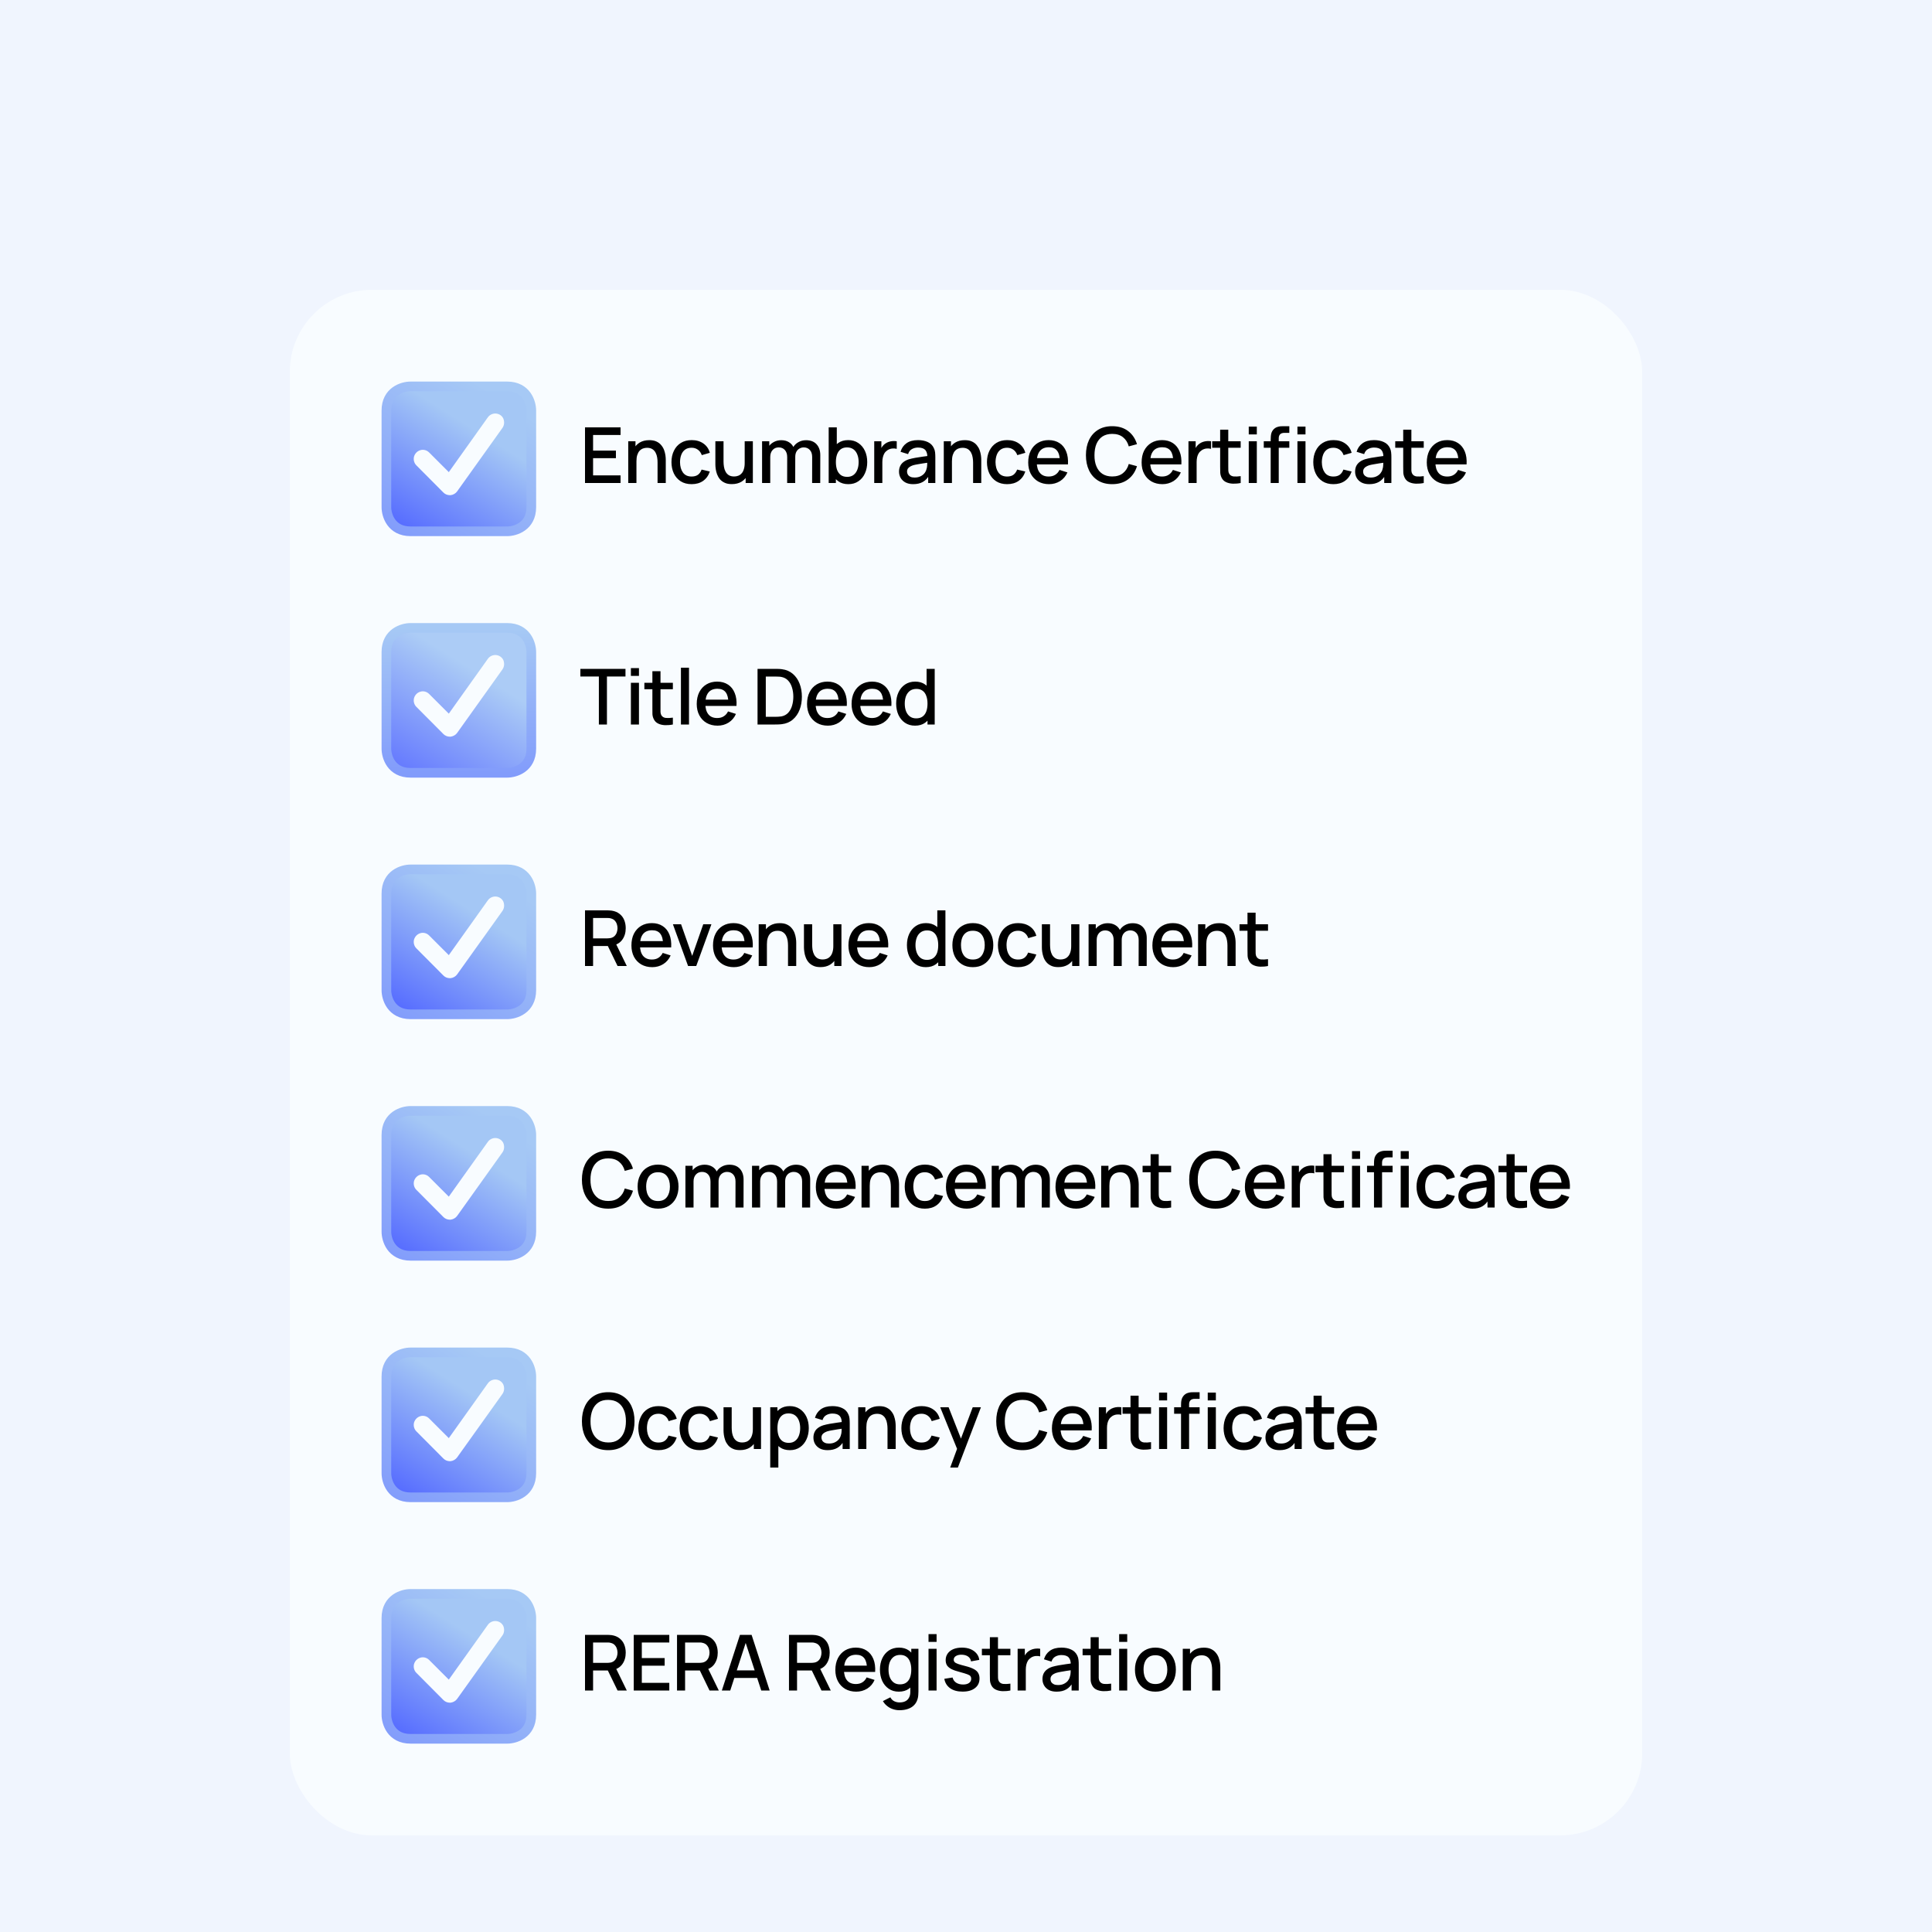 <svg width="40" height="40" viewBox="0 0 40 40" fill="none" xmlns="http://www.w3.org/2000/svg">
<g clip-path="url(#clip0_2922_2184)">
<rect width="40" height="40" fill="#F0F5FE"/>
<g filter="url(#filter0_d_2922_2184)">
<rect x="6" y="4" width="28" height="32" rx="1.7" fill="#F8FCFF"/>
<path d="M10.438 6H8.562C8.414 6 8.268 6.06 8.164 6.164C8.06 6.268 8 6.414 8 6.562V8.438C8 8.586 8.06 8.732 8.164 8.836C8.268 8.94 8.414 9 8.562 9H10.438C10.586 9 10.732 8.94 10.836 8.836C10.94 8.732 11 8.586 11 8.438V6.562C11 6.414 10.94 6.268 10.836 6.164C10.732 6.06 10.586 6 10.438 6ZM10.403 6.859L9.465 8.173C9.434 8.217 9.383 8.245 9.329 8.252C9.323 8.252 9.32 8.252 9.314 8.252C9.263 8.252 9.216 8.233 9.181 8.198L8.619 7.633C8.572 7.585 8.556 7.516 8.572 7.453C8.591 7.389 8.638 7.339 8.704 7.32C8.767 7.301 8.837 7.32 8.884 7.367L9.292 7.775L10.1 6.641C10.138 6.587 10.204 6.556 10.271 6.562C10.337 6.568 10.397 6.609 10.422 6.669C10.447 6.733 10.441 6.805 10.403 6.859Z" fill="url(#paint0_linear_2922_2184)"/>
<path d="M12.112 8V6.848H12.848V7.006H12.279V7.329H12.752V7.486H12.279V7.842H12.848V8H12.112ZM13.614 8V7.575C13.614 7.542 13.612 7.507 13.606 7.472C13.6 7.436 13.59 7.403 13.574 7.373C13.558 7.342 13.536 7.318 13.507 7.299C13.479 7.281 13.442 7.271 13.396 7.271C13.366 7.271 13.338 7.276 13.311 7.286C13.285 7.296 13.261 7.312 13.241 7.334C13.221 7.355 13.206 7.384 13.194 7.42C13.182 7.456 13.177 7.499 13.177 7.55L13.073 7.511C13.073 7.433 13.088 7.364 13.117 7.304C13.146 7.244 13.188 7.197 13.243 7.163C13.298 7.13 13.365 7.113 13.443 7.113C13.502 7.113 13.552 7.122 13.593 7.142C13.633 7.161 13.666 7.186 13.691 7.218C13.717 7.249 13.736 7.282 13.75 7.319C13.763 7.356 13.772 7.392 13.777 7.427C13.782 7.462 13.784 7.493 13.784 7.52V8H13.614ZM13.007 8V7.136H13.157V7.386H13.177V8H13.007ZM14.319 8.024C14.231 8.024 14.155 8.004 14.094 7.965C14.032 7.925 13.984 7.871 13.951 7.802C13.919 7.734 13.902 7.655 13.902 7.568C13.902 7.479 13.919 7.4 13.953 7.332C13.986 7.263 14.034 7.209 14.097 7.17C14.159 7.131 14.234 7.112 14.322 7.112C14.416 7.112 14.496 7.135 14.563 7.182C14.63 7.229 14.675 7.294 14.696 7.375L14.53 7.423C14.513 7.375 14.486 7.337 14.448 7.31C14.411 7.283 14.368 7.27 14.319 7.27C14.264 7.27 14.219 7.283 14.184 7.309C14.149 7.334 14.123 7.37 14.106 7.414C14.088 7.459 14.08 7.51 14.079 7.568C14.08 7.657 14.1 7.729 14.14 7.784C14.181 7.839 14.24 7.866 14.319 7.866C14.373 7.866 14.416 7.854 14.45 7.83C14.483 7.805 14.509 7.769 14.526 7.722L14.696 7.762C14.668 7.847 14.621 7.911 14.556 7.957C14.491 8.002 14.412 8.024 14.319 8.024ZM15.152 8.023C15.093 8.023 15.043 8.014 15.002 7.994C14.962 7.975 14.928 7.95 14.903 7.919C14.878 7.888 14.859 7.854 14.845 7.817C14.832 7.78 14.823 7.744 14.818 7.709C14.813 7.674 14.811 7.643 14.811 7.616V7.136H14.98V7.561C14.98 7.594 14.983 7.629 14.989 7.665C14.994 7.7 15.005 7.733 15.021 7.763C15.037 7.794 15.059 7.818 15.087 7.837C15.116 7.855 15.153 7.865 15.199 7.865C15.229 7.865 15.257 7.86 15.284 7.85C15.31 7.84 15.334 7.824 15.353 7.802C15.374 7.781 15.389 7.752 15.4 7.716C15.412 7.68 15.418 7.637 15.418 7.586L15.522 7.625C15.522 7.703 15.508 7.773 15.478 7.833C15.449 7.893 15.407 7.939 15.352 7.973C15.297 8.006 15.23 8.023 15.152 8.023ZM15.438 8V7.75H15.418V7.136H15.587V8H15.438ZM16.814 8L16.815 7.462C16.815 7.399 16.799 7.351 16.767 7.316C16.735 7.281 16.693 7.263 16.641 7.263C16.609 7.263 16.58 7.271 16.553 7.286C16.527 7.3 16.505 7.322 16.489 7.351C16.473 7.38 16.465 7.416 16.465 7.46L16.384 7.419C16.383 7.358 16.396 7.305 16.422 7.259C16.45 7.213 16.486 7.178 16.533 7.153C16.579 7.127 16.631 7.114 16.689 7.114C16.782 7.114 16.855 7.142 16.906 7.198C16.957 7.254 16.983 7.329 16.983 7.422L16.982 8H16.814ZM15.778 8V7.136H15.927V7.386H15.947V8H15.778ZM16.297 8L16.298 7.465C16.298 7.402 16.282 7.353 16.25 7.317C16.218 7.281 16.176 7.263 16.122 7.263C16.07 7.263 16.027 7.281 15.995 7.318C15.963 7.354 15.947 7.401 15.947 7.46L15.867 7.409C15.867 7.352 15.88 7.302 15.907 7.258C15.934 7.213 15.971 7.178 16.018 7.153C16.064 7.127 16.117 7.114 16.175 7.114C16.237 7.114 16.289 7.127 16.332 7.154C16.375 7.179 16.408 7.215 16.43 7.262C16.453 7.308 16.465 7.362 16.465 7.423L16.464 8H16.297ZM17.564 8.024C17.481 8.024 17.412 8.004 17.356 7.964C17.3 7.923 17.257 7.869 17.229 7.8C17.2 7.731 17.185 7.654 17.185 7.567C17.185 7.481 17.2 7.403 17.228 7.334C17.257 7.266 17.299 7.211 17.354 7.172C17.41 7.132 17.479 7.112 17.561 7.112C17.642 7.112 17.712 7.132 17.77 7.172C17.829 7.211 17.875 7.266 17.907 7.334C17.939 7.403 17.955 7.48 17.955 7.567C17.955 7.654 17.939 7.731 17.907 7.801C17.876 7.87 17.831 7.924 17.772 7.964C17.714 8.004 17.644 8.024 17.564 8.024ZM17.157 8V6.848H17.325V7.378H17.306V8H17.157ZM17.541 7.873C17.594 7.873 17.638 7.859 17.673 7.832C17.708 7.805 17.734 7.768 17.751 7.722C17.769 7.676 17.777 7.624 17.777 7.567C17.777 7.511 17.769 7.459 17.751 7.414C17.734 7.368 17.708 7.331 17.672 7.304C17.636 7.277 17.59 7.263 17.535 7.263C17.483 7.263 17.44 7.276 17.405 7.302C17.372 7.327 17.347 7.363 17.33 7.409C17.314 7.455 17.306 7.507 17.306 7.567C17.306 7.627 17.314 7.68 17.33 7.726C17.346 7.771 17.372 7.807 17.406 7.834C17.441 7.86 17.486 7.873 17.541 7.873ZM18.1 8V7.136H18.248V7.346L18.228 7.318C18.238 7.291 18.252 7.265 18.269 7.242C18.286 7.219 18.306 7.2 18.328 7.185C18.35 7.169 18.375 7.157 18.401 7.148C18.428 7.139 18.456 7.134 18.485 7.132C18.513 7.13 18.54 7.131 18.566 7.136V7.293C18.538 7.285 18.506 7.283 18.472 7.286C18.438 7.29 18.406 7.301 18.377 7.319C18.35 7.337 18.328 7.358 18.312 7.383C18.297 7.408 18.286 7.436 18.279 7.467C18.272 7.498 18.268 7.53 18.268 7.564V8H18.1ZM18.905 8.024C18.841 8.024 18.788 8.012 18.745 7.989C18.701 7.965 18.669 7.933 18.646 7.894C18.624 7.855 18.613 7.812 18.613 7.765C18.613 7.721 18.621 7.683 18.637 7.65C18.652 7.617 18.675 7.589 18.705 7.566C18.736 7.542 18.773 7.523 18.817 7.509C18.856 7.498 18.899 7.488 18.948 7.479C18.996 7.471 19.047 7.463 19.101 7.455C19.154 7.448 19.208 7.44 19.261 7.433L19.2 7.466C19.201 7.399 19.186 7.349 19.157 7.316C19.127 7.283 19.077 7.266 19.005 7.266C18.959 7.266 18.918 7.277 18.88 7.298C18.842 7.319 18.816 7.354 18.801 7.402L18.645 7.354C18.666 7.28 18.706 7.221 18.766 7.178C18.826 7.134 18.907 7.112 19.006 7.112C19.084 7.112 19.151 7.125 19.208 7.152C19.265 7.178 19.308 7.22 19.334 7.277C19.348 7.305 19.357 7.335 19.36 7.366C19.363 7.398 19.365 7.432 19.365 7.468V8H19.217V7.802L19.245 7.828C19.21 7.894 19.164 7.943 19.109 7.976C19.054 8.008 18.986 8.024 18.905 8.024ZM18.935 7.887C18.983 7.887 19.023 7.879 19.057 7.862C19.092 7.845 19.119 7.824 19.14 7.798C19.161 7.771 19.174 7.744 19.181 7.716C19.19 7.69 19.195 7.662 19.196 7.63C19.197 7.598 19.198 7.572 19.198 7.553L19.253 7.573C19.2 7.581 19.152 7.588 19.109 7.594C19.065 7.601 19.026 7.607 18.991 7.614C18.956 7.619 18.925 7.627 18.898 7.635C18.875 7.643 18.855 7.653 18.837 7.664C18.819 7.675 18.805 7.689 18.794 7.705C18.784 7.721 18.779 7.74 18.779 7.763C18.779 7.786 18.785 7.806 18.796 7.826C18.807 7.844 18.824 7.859 18.847 7.87C18.87 7.882 18.899 7.887 18.935 7.887ZM20.147 8V7.575C20.147 7.542 20.144 7.507 20.138 7.472C20.133 7.436 20.122 7.403 20.106 7.373C20.09 7.342 20.068 7.318 20.04 7.299C20.011 7.281 19.974 7.271 19.928 7.271C19.898 7.271 19.87 7.276 19.844 7.286C19.817 7.296 19.793 7.312 19.773 7.334C19.753 7.355 19.738 7.384 19.726 7.42C19.715 7.456 19.709 7.499 19.709 7.55L19.605 7.511C19.605 7.433 19.62 7.364 19.649 7.304C19.678 7.244 19.721 7.197 19.776 7.163C19.831 7.13 19.897 7.113 19.975 7.113C20.035 7.113 20.085 7.122 20.125 7.142C20.166 7.161 20.198 7.186 20.224 7.218C20.249 7.249 20.269 7.282 20.282 7.319C20.295 7.356 20.304 7.392 20.309 7.427C20.314 7.462 20.316 7.493 20.316 7.52V8H20.147ZM19.54 8V7.136H19.689V7.386H19.709V8H19.54ZM20.851 8.024C20.763 8.024 20.688 8.004 20.626 7.965C20.564 7.925 20.517 7.871 20.483 7.802C20.451 7.734 20.434 7.655 20.434 7.568C20.434 7.479 20.451 7.4 20.485 7.332C20.519 7.263 20.567 7.209 20.629 7.17C20.691 7.131 20.766 7.112 20.854 7.112C20.948 7.112 21.029 7.135 21.095 7.182C21.163 7.229 21.207 7.294 21.228 7.375L21.062 7.423C21.045 7.375 21.018 7.337 20.98 7.31C20.943 7.283 20.9 7.27 20.851 7.27C20.797 7.27 20.751 7.283 20.716 7.309C20.681 7.334 20.655 7.37 20.638 7.414C20.621 7.459 20.612 7.51 20.611 7.568C20.612 7.657 20.632 7.729 20.672 7.784C20.713 7.839 20.773 7.866 20.851 7.866C20.905 7.866 20.949 7.854 20.982 7.83C21.015 7.805 21.041 7.769 21.059 7.722L21.228 7.762C21.2 7.847 21.153 7.911 21.088 7.957C21.023 8.002 20.944 8.024 20.851 8.024ZM21.719 8.024C21.633 8.024 21.558 8.005 21.493 7.968C21.428 7.93 21.378 7.878 21.341 7.81C21.306 7.743 21.288 7.664 21.288 7.575C21.288 7.481 21.305 7.399 21.341 7.33C21.376 7.26 21.426 7.207 21.489 7.169C21.553 7.131 21.627 7.112 21.711 7.112C21.799 7.112 21.874 7.133 21.936 7.174C21.998 7.214 22.044 7.272 22.074 7.347C22.105 7.422 22.117 7.512 22.111 7.615H21.944V7.554C21.943 7.454 21.924 7.38 21.886 7.332C21.849 7.284 21.793 7.26 21.717 7.26C21.634 7.26 21.571 7.286 21.529 7.339C21.486 7.392 21.465 7.468 21.465 7.568C21.465 7.663 21.486 7.737 21.529 7.789C21.571 7.841 21.631 7.866 21.711 7.866C21.763 7.866 21.808 7.855 21.846 7.831C21.885 7.807 21.914 7.773 21.936 7.729L22.1 7.781C22.066 7.858 22.015 7.918 21.947 7.961C21.879 8.003 21.803 8.024 21.719 8.024ZM21.411 7.615V7.485H22.028V7.615H21.411ZM23.027 8.024C22.912 8.024 22.814 7.999 22.733 7.949C22.652 7.898 22.59 7.828 22.547 7.738C22.504 7.647 22.483 7.543 22.483 7.424C22.483 7.305 22.504 7.201 22.547 7.11C22.59 7.02 22.652 6.95 22.733 6.9C22.814 6.849 22.912 6.824 23.027 6.824C23.16 6.824 23.27 6.858 23.357 6.925C23.445 6.992 23.505 7.082 23.54 7.196L23.37 7.242C23.348 7.161 23.308 7.098 23.25 7.052C23.193 7.006 23.119 6.983 23.027 6.983C22.946 6.983 22.878 7.002 22.823 7.038C22.769 7.075 22.728 7.127 22.7 7.193C22.673 7.259 22.66 7.336 22.66 7.424C22.659 7.512 22.672 7.589 22.7 7.655C22.727 7.721 22.768 7.773 22.823 7.81C22.878 7.846 22.946 7.865 23.027 7.865C23.119 7.865 23.193 7.842 23.25 7.796C23.308 7.75 23.348 7.686 23.37 7.606L23.54 7.652C23.505 7.766 23.445 7.856 23.357 7.923C23.27 7.99 23.16 8.024 23.027 8.024ZM24.067 8.024C23.981 8.024 23.905 8.005 23.84 7.968C23.776 7.93 23.725 7.878 23.689 7.81C23.653 7.743 23.636 7.664 23.636 7.575C23.636 7.481 23.653 7.399 23.688 7.33C23.724 7.26 23.774 7.207 23.837 7.169C23.901 7.131 23.974 7.112 24.059 7.112C24.147 7.112 24.222 7.133 24.284 7.174C24.345 7.214 24.392 7.272 24.422 7.347C24.453 7.422 24.465 7.512 24.459 7.615H24.291V7.554C24.29 7.454 24.271 7.38 24.234 7.332C24.197 7.284 24.141 7.26 24.065 7.26C23.981 7.26 23.918 7.286 23.876 7.339C23.834 7.392 23.813 7.468 23.813 7.568C23.813 7.663 23.834 7.737 23.876 7.789C23.918 7.841 23.979 7.866 24.059 7.866C24.111 7.866 24.156 7.855 24.194 7.831C24.232 7.807 24.262 7.773 24.284 7.729L24.448 7.781C24.414 7.858 24.363 7.918 24.295 7.961C24.226 8.003 24.15 8.024 24.067 8.024ZM23.759 7.615V7.485H24.375V7.615H23.759ZM24.606 8V7.136H24.755V7.346L24.734 7.318C24.745 7.291 24.759 7.265 24.776 7.242C24.793 7.219 24.813 7.2 24.835 7.185C24.857 7.169 24.881 7.157 24.908 7.148C24.935 7.139 24.963 7.134 24.991 7.132C25.019 7.13 25.047 7.131 25.073 7.136V7.293C25.044 7.285 25.013 7.283 24.978 7.286C24.944 7.29 24.913 7.301 24.884 7.319C24.857 7.337 24.835 7.358 24.819 7.383C24.803 7.408 24.792 7.436 24.785 7.467C24.779 7.498 24.775 7.53 24.775 7.564V8H24.606ZM25.687 8C25.633 8.011 25.58 8.015 25.527 8.014C25.475 8.012 25.428 8.002 25.387 7.983C25.346 7.965 25.315 7.935 25.294 7.895C25.276 7.859 25.266 7.823 25.264 7.786C25.263 7.749 25.262 7.707 25.262 7.66V6.896H25.43V7.652C25.43 7.687 25.431 7.717 25.431 7.742C25.432 7.768 25.438 7.79 25.448 7.807C25.467 7.84 25.498 7.859 25.539 7.864C25.581 7.868 25.631 7.866 25.687 7.858V8ZM25.097 7.27V7.136H25.687V7.27H25.097ZM25.854 6.994V6.832H26.021V6.994H25.854ZM25.854 8V7.136H26.021V8H25.854ZM26.308 8V7.106C26.308 7.084 26.309 7.061 26.311 7.036C26.312 7.011 26.317 6.986 26.324 6.962C26.332 6.938 26.345 6.915 26.363 6.895C26.385 6.871 26.409 6.854 26.435 6.844C26.462 6.834 26.487 6.828 26.513 6.826C26.539 6.825 26.563 6.824 26.585 6.824H26.694V6.962H26.593C26.553 6.962 26.524 6.971 26.504 6.991C26.485 7.01 26.475 7.038 26.475 7.074V8H26.308ZM26.165 7.27V7.136H26.694V7.27H26.165ZM26.862 6.994V6.832H27.029V6.994H26.862ZM26.862 8V7.136H27.029V8H26.862ZM27.607 8.024C27.519 8.024 27.443 8.004 27.382 7.965C27.32 7.925 27.272 7.871 27.239 7.802C27.207 7.734 27.19 7.655 27.19 7.568C27.19 7.479 27.207 7.4 27.241 7.332C27.274 7.263 27.322 7.209 27.385 7.17C27.447 7.131 27.522 7.112 27.61 7.112C27.704 7.112 27.785 7.135 27.851 7.182C27.918 7.229 27.963 7.294 27.984 7.375L27.818 7.423C27.801 7.375 27.774 7.337 27.736 7.31C27.699 7.283 27.656 7.27 27.607 7.27C27.552 7.27 27.507 7.283 27.472 7.309C27.437 7.334 27.411 7.37 27.394 7.414C27.377 7.459 27.368 7.51 27.367 7.568C27.368 7.657 27.388 7.729 27.428 7.784C27.468 7.839 27.528 7.866 27.607 7.866C27.661 7.866 27.704 7.854 27.738 7.83C27.771 7.805 27.797 7.769 27.814 7.722L27.984 7.762C27.956 7.847 27.909 7.911 27.844 7.957C27.779 8.002 27.7 8.024 27.607 8.024ZM28.348 8.024C28.284 8.024 28.23 8.012 28.187 7.989C28.144 7.965 28.111 7.933 28.089 7.894C28.067 7.855 28.056 7.812 28.056 7.765C28.056 7.721 28.064 7.683 28.079 7.65C28.095 7.617 28.118 7.589 28.148 7.566C28.178 7.542 28.216 7.523 28.26 7.509C28.298 7.498 28.342 7.488 28.39 7.479C28.439 7.471 28.49 7.463 28.543 7.455C28.597 7.448 28.65 7.44 28.703 7.433L28.642 7.466C28.643 7.399 28.629 7.349 28.599 7.316C28.57 7.283 28.519 7.266 28.447 7.266C28.402 7.266 28.36 7.277 28.322 7.298C28.285 7.319 28.258 7.354 28.243 7.402L28.087 7.354C28.108 7.28 28.149 7.221 28.209 7.178C28.269 7.134 28.349 7.112 28.449 7.112C28.526 7.112 28.593 7.125 28.65 7.152C28.708 7.178 28.75 7.22 28.777 7.277C28.791 7.305 28.799 7.335 28.802 7.366C28.806 7.398 28.807 7.432 28.807 7.468V8H28.659V7.802L28.688 7.828C28.652 7.894 28.607 7.943 28.551 7.976C28.496 8.008 28.428 8.024 28.348 8.024ZM28.378 7.887C28.425 7.887 28.466 7.879 28.5 7.862C28.534 7.845 28.562 7.824 28.582 7.798C28.603 7.771 28.617 7.744 28.623 7.716C28.632 7.69 28.637 7.662 28.638 7.63C28.64 7.598 28.641 7.572 28.641 7.553L28.695 7.573C28.642 7.581 28.594 7.588 28.551 7.594C28.508 7.601 28.469 7.607 28.434 7.614C28.399 7.619 28.368 7.627 28.341 7.635C28.318 7.643 28.297 7.653 28.279 7.664C28.262 7.675 28.247 7.689 28.237 7.705C28.227 7.721 28.222 7.74 28.222 7.763C28.222 7.786 28.227 7.806 28.238 7.826C28.25 7.844 28.267 7.859 28.29 7.87C28.312 7.882 28.342 7.887 28.378 7.887ZM29.477 8C29.423 8.011 29.37 8.015 29.317 8.014C29.265 8.012 29.218 8.002 29.177 7.983C29.136 7.965 29.105 7.935 29.084 7.895C29.066 7.859 29.056 7.823 29.054 7.786C29.053 7.749 29.052 7.707 29.052 7.66V6.896H29.221V7.652C29.221 7.687 29.221 7.717 29.221 7.742C29.222 7.768 29.228 7.79 29.238 7.807C29.257 7.84 29.288 7.859 29.329 7.864C29.372 7.868 29.421 7.866 29.477 7.858V8ZM28.887 7.27V7.136H29.477V7.27H28.887ZM29.972 8.024C29.886 8.024 29.81 8.005 29.745 7.968C29.681 7.93 29.63 7.878 29.594 7.81C29.558 7.743 29.54 7.664 29.54 7.575C29.54 7.481 29.558 7.399 29.593 7.33C29.629 7.26 29.679 7.207 29.742 7.169C29.805 7.131 29.879 7.112 29.964 7.112C30.052 7.112 30.127 7.133 30.188 7.174C30.25 7.214 30.296 7.272 30.327 7.347C30.358 7.422 30.37 7.512 30.364 7.615H30.196V7.554C30.195 7.454 30.176 7.38 30.139 7.332C30.102 7.284 30.046 7.26 29.97 7.26C29.886 7.26 29.823 7.286 29.781 7.339C29.739 7.392 29.718 7.468 29.718 7.568C29.718 7.663 29.739 7.737 29.781 7.789C29.823 7.841 29.884 7.866 29.964 7.866C30.016 7.866 30.061 7.855 30.099 7.831C30.137 7.807 30.167 7.773 30.188 7.729L30.352 7.781C30.319 7.858 30.268 7.918 30.2 7.961C30.131 8.003 30.055 8.024 29.972 8.024ZM29.664 7.615V7.485H30.28V7.615H29.664Z" fill="black"/>
<path d="M8.5 9C8.1 9 8 8.667 8 8.5V6.5C8 6.1 8.333 6 8.5 6H10.5C10.9 6 11 6.333 11 6.5V8.5C11 8.9 10.667 9 10.5 9H8.5Z" stroke="url(#paint1_linear_2922_2184)" stroke-width="0.2"/>
<path d="M10.438 11H8.562C8.414 11 8.268 11.06 8.164 11.164C8.06 11.268 8 11.414 8 11.562V13.438C8 13.586 8.06 13.732 8.164 13.836C8.268 13.94 8.414 14 8.562 14H10.438C10.586 14 10.732 13.94 10.836 13.836C10.94 13.732 11 13.586 11 13.438V11.562C11 11.414 10.94 11.268 10.836 11.164C10.732 11.06 10.586 11 10.438 11ZM10.403 11.859L9.465 13.173C9.434 13.217 9.383 13.245 9.329 13.252C9.323 13.252 9.32 13.252 9.314 13.252C9.263 13.252 9.216 13.233 9.181 13.198L8.619 12.633C8.572 12.585 8.556 12.516 8.572 12.453C8.591 12.389 8.638 12.339 8.704 12.32C8.767 12.301 8.837 12.32 8.884 12.367L9.292 12.775L10.1 11.641C10.138 11.587 10.204 11.556 10.271 11.562C10.337 11.568 10.397 11.61 10.422 11.669C10.447 11.733 10.441 11.805 10.403 11.859Z" fill="url(#paint2_linear_2922_2184)" fill-opacity="0.9"/>
<path d="M12.399 13V12.006H12.016V11.848H12.95V12.006H12.566V13H12.399ZM13.062 11.994V11.832H13.229V11.994H13.062ZM13.062 13V12.136H13.229V13H13.062ZM13.931 13C13.877 13.011 13.824 13.015 13.771 13.014C13.719 13.012 13.672 13.002 13.632 12.983C13.59 12.964 13.559 12.935 13.539 12.895C13.52 12.86 13.51 12.823 13.508 12.786C13.507 12.749 13.507 12.707 13.507 12.66V11.896H13.675V12.652C13.675 12.687 13.675 12.717 13.675 12.742C13.677 12.768 13.682 12.79 13.692 12.807C13.711 12.84 13.742 12.859 13.784 12.864C13.826 12.868 13.875 12.866 13.931 12.858V13ZM13.341 12.27V12.136H13.931V12.27H13.341ZM14.098 13V11.824H14.265V13H14.098ZM14.856 13.024C14.77 13.024 14.695 13.005 14.63 12.968C14.565 12.93 14.515 12.878 14.479 12.81C14.443 12.743 14.425 12.664 14.425 12.575C14.425 12.481 14.443 12.399 14.478 12.33C14.514 12.26 14.563 12.207 14.627 12.169C14.69 12.131 14.764 12.112 14.848 12.112C14.936 12.112 15.011 12.133 15.073 12.174C15.135 12.214 15.181 12.272 15.211 12.347C15.242 12.422 15.255 12.512 15.248 12.615H15.081V12.554C15.08 12.454 15.061 12.38 15.024 12.332C14.987 12.284 14.93 12.26 14.855 12.26C14.771 12.26 14.708 12.286 14.666 12.339C14.624 12.392 14.603 12.468 14.603 12.568C14.603 12.663 14.624 12.736 14.666 12.789C14.708 12.841 14.769 12.866 14.848 12.866C14.9 12.866 14.946 12.855 14.983 12.831C15.022 12.807 15.052 12.773 15.073 12.729L15.237 12.781C15.204 12.858 15.152 12.918 15.084 12.961C15.016 13.003 14.94 13.024 14.856 13.024ZM14.548 12.615V12.485H15.165V12.615H14.548ZM15.684 13V11.848H16.045C16.055 11.848 16.075 11.848 16.104 11.849C16.133 11.849 16.161 11.851 16.188 11.855C16.278 11.866 16.354 11.899 16.415 11.952C16.477 12.005 16.524 12.073 16.555 12.155C16.587 12.237 16.602 12.326 16.602 12.424C16.602 12.522 16.587 12.612 16.555 12.694C16.524 12.776 16.477 12.844 16.415 12.897C16.354 12.95 16.278 12.982 16.188 12.993C16.161 12.996 16.133 12.999 16.104 12.999C16.075 13 16.055 13 16.045 13H15.684ZM15.855 12.841H16.045C16.063 12.841 16.085 12.84 16.11 12.839C16.135 12.838 16.157 12.836 16.176 12.833C16.235 12.822 16.282 12.796 16.319 12.757C16.355 12.717 16.382 12.668 16.399 12.61C16.416 12.552 16.425 12.49 16.425 12.424C16.425 12.356 16.416 12.294 16.398 12.236C16.381 12.178 16.354 12.129 16.317 12.09C16.281 12.051 16.234 12.026 16.176 12.015C16.157 12.011 16.134 12.009 16.109 12.009C16.084 12.008 16.062 12.007 16.045 12.007H15.855V12.841ZM17.14 13.024C17.054 13.024 16.979 13.005 16.914 12.968C16.849 12.93 16.799 12.878 16.762 12.81C16.727 12.743 16.709 12.664 16.709 12.575C16.709 12.481 16.726 12.399 16.762 12.33C16.797 12.26 16.847 12.207 16.91 12.169C16.974 12.131 17.048 12.112 17.132 12.112C17.22 12.112 17.295 12.133 17.357 12.174C17.419 12.214 17.465 12.272 17.495 12.347C17.526 12.422 17.538 12.512 17.532 12.615H17.365V12.554C17.364 12.454 17.345 12.38 17.307 12.332C17.27 12.284 17.214 12.26 17.138 12.26C17.055 12.26 16.992 12.286 16.95 12.339C16.907 12.392 16.886 12.468 16.886 12.568C16.886 12.663 16.907 12.736 16.95 12.789C16.992 12.841 17.052 12.866 17.132 12.866C17.184 12.866 17.229 12.855 17.267 12.831C17.306 12.807 17.335 12.773 17.357 12.729L17.521 12.781C17.487 12.858 17.436 12.918 17.368 12.961C17.3 13.003 17.224 13.024 17.14 13.024ZM16.832 12.615V12.485H17.449V12.615H16.832ZM18.063 13.024C17.977 13.024 17.901 13.005 17.836 12.968C17.772 12.93 17.721 12.878 17.685 12.81C17.649 12.743 17.631 12.664 17.631 12.575C17.631 12.481 17.649 12.399 17.684 12.33C17.72 12.26 17.77 12.207 17.833 12.169C17.896 12.131 17.97 12.112 18.055 12.112C18.143 12.112 18.218 12.133 18.279 12.174C18.341 12.214 18.387 12.272 18.418 12.347C18.449 12.422 18.461 12.512 18.455 12.615H18.287V12.554C18.286 12.454 18.267 12.38 18.23 12.332C18.193 12.284 18.137 12.26 18.061 12.26C17.977 12.26 17.914 12.286 17.872 12.339C17.83 12.392 17.809 12.468 17.809 12.568C17.809 12.663 17.83 12.736 17.872 12.789C17.914 12.841 17.975 12.866 18.055 12.866C18.107 12.866 18.152 12.855 18.19 12.831C18.228 12.807 18.258 12.773 18.279 12.729L18.443 12.781C18.41 12.858 18.359 12.918 18.291 12.961C18.222 13.003 18.146 13.024 18.063 13.024ZM17.755 12.615V12.485H18.371V12.615H17.755ZM18.945 13.024C18.865 13.024 18.795 13.004 18.736 12.964C18.678 12.924 18.633 12.87 18.601 12.801C18.57 12.732 18.554 12.654 18.554 12.567C18.554 12.48 18.57 12.403 18.602 12.334C18.634 12.266 18.68 12.211 18.738 12.172C18.797 12.132 18.867 12.112 18.948 12.112C19.03 12.112 19.099 12.132 19.154 12.172C19.21 12.211 19.252 12.266 19.28 12.334C19.309 12.403 19.324 12.481 19.324 12.567C19.324 12.654 19.309 12.731 19.28 12.8C19.252 12.869 19.209 12.924 19.153 12.964C19.097 13.004 19.028 13.024 18.945 13.024ZM18.968 12.873C19.023 12.873 19.068 12.86 19.103 12.834C19.138 12.807 19.163 12.771 19.179 12.726C19.195 12.68 19.203 12.627 19.203 12.567C19.203 12.508 19.195 12.455 19.178 12.409C19.162 12.363 19.137 12.327 19.103 12.302C19.069 12.276 19.026 12.263 18.974 12.263C18.919 12.263 18.873 12.277 18.837 12.304C18.802 12.331 18.775 12.368 18.757 12.414C18.74 12.46 18.732 12.511 18.732 12.567C18.732 12.624 18.74 12.676 18.757 12.722C18.775 12.768 18.801 12.805 18.836 12.832C18.871 12.859 18.915 12.873 18.968 12.873ZM19.203 13V12.378H19.184V11.848H19.352V13H19.203Z" fill="black"/>
<path d="M8.5 14C8.1 14 8 13.667 8 13.5V11.5C8 11.1 8.333 11 8.5 11H10.5C10.9 11 11 11.333 11 11.5V13.5C11 13.9 10.667 14 10.5 14H8.5Z" stroke="url(#paint3_linear_2922_2184)" stroke-width="0.2"/>
<path d="M10.438 16H8.562C8.414 16 8.268 16.06 8.164 16.164C8.06 16.268 8 16.414 8 16.562V18.438C8 18.586 8.06 18.732 8.164 18.836C8.268 18.94 8.414 19 8.562 19H10.438C10.586 19 10.732 18.94 10.836 18.836C10.94 18.732 11 18.586 11 18.438V16.562C11 16.414 10.94 16.268 10.836 16.164C10.732 16.06 10.586 16 10.438 16ZM10.403 16.859L9.465 18.173C9.434 18.217 9.383 18.245 9.329 18.252C9.323 18.252 9.32 18.252 9.314 18.252C9.263 18.252 9.216 18.233 9.181 18.198L8.619 17.633C8.572 17.585 8.556 17.516 8.572 17.453C8.591 17.39 8.638 17.339 8.704 17.32C8.767 17.301 8.837 17.32 8.884 17.367L9.292 17.775L10.1 16.641C10.138 16.587 10.204 16.556 10.271 16.562C10.337 16.568 10.397 16.61 10.422 16.669C10.447 16.733 10.441 16.805 10.403 16.859Z" fill="url(#paint4_linear_2922_2184)"/>
<path d="M12.112 18V16.848H12.578C12.589 16.848 12.603 16.849 12.619 16.85C12.636 16.85 12.652 16.852 12.666 16.854C12.73 16.864 12.784 16.886 12.826 16.92C12.87 16.954 12.902 16.996 12.923 17.047C12.944 17.098 12.955 17.155 12.955 17.217C12.955 17.308 12.932 17.388 12.885 17.454C12.838 17.52 12.768 17.562 12.674 17.578L12.606 17.586H12.279V18H12.112ZM12.786 18L12.558 17.531L12.727 17.488L12.977 18H12.786ZM12.279 17.428H12.571C12.582 17.428 12.594 17.427 12.606 17.426C12.62 17.425 12.632 17.424 12.644 17.421C12.678 17.413 12.706 17.398 12.726 17.377C12.747 17.355 12.762 17.33 12.771 17.302C12.78 17.273 12.785 17.245 12.785 17.217C12.785 17.189 12.78 17.16 12.771 17.133C12.762 17.105 12.747 17.08 12.726 17.058C12.706 17.037 12.678 17.022 12.644 17.014C12.632 17.01 12.62 17.008 12.606 17.007C12.594 17.006 12.582 17.006 12.571 17.006H12.279V17.428ZM13.504 18.024C13.418 18.024 13.342 18.005 13.277 17.968C13.213 17.93 13.162 17.878 13.126 17.81C13.091 17.743 13.073 17.664 13.073 17.575C13.073 17.481 13.09 17.399 13.125 17.33C13.161 17.26 13.211 17.207 13.274 17.169C13.338 17.131 13.412 17.112 13.496 17.112C13.584 17.112 13.659 17.133 13.721 17.174C13.783 17.214 13.829 17.272 13.859 17.347C13.89 17.422 13.902 17.512 13.896 17.615H13.729V17.554C13.728 17.454 13.708 17.38 13.671 17.332C13.634 17.284 13.578 17.26 13.502 17.26C13.418 17.26 13.356 17.286 13.313 17.339C13.271 17.392 13.25 17.468 13.25 17.568C13.25 17.663 13.271 17.736 13.313 17.789C13.356 17.84 13.416 17.866 13.496 17.866C13.548 17.866 13.593 17.855 13.631 17.831C13.669 17.807 13.699 17.773 13.721 17.729L13.885 17.781C13.851 17.858 13.8 17.918 13.732 17.961C13.664 18.003 13.588 18.024 13.504 18.024ZM13.196 17.615V17.485H13.813V17.615H13.196ZM14.246 18L13.932 17.136H14.101L14.331 17.79L14.56 17.136H14.729L14.415 18H14.246ZM15.193 18.024C15.107 18.024 15.032 18.005 14.967 17.968C14.902 17.93 14.852 17.878 14.815 17.81C14.78 17.743 14.762 17.664 14.762 17.575C14.762 17.481 14.779 17.399 14.815 17.33C14.85 17.26 14.9 17.207 14.963 17.169C15.027 17.131 15.101 17.112 15.185 17.112C15.273 17.112 15.348 17.133 15.41 17.174C15.472 17.214 15.518 17.272 15.548 17.347C15.579 17.422 15.591 17.512 15.585 17.615H15.418V17.554C15.417 17.454 15.398 17.38 15.36 17.332C15.323 17.284 15.267 17.26 15.191 17.26C15.108 17.26 15.045 17.286 15.003 17.339C14.96 17.392 14.939 17.468 14.939 17.568C14.939 17.663 14.96 17.736 15.003 17.789C15.045 17.84 15.105 17.866 15.185 17.866C15.237 17.866 15.282 17.855 15.32 17.831C15.359 17.807 15.388 17.773 15.41 17.729L15.574 17.781C15.54 17.858 15.489 17.918 15.421 17.961C15.353 18.003 15.277 18.024 15.193 18.024ZM14.885 17.615V17.485H15.502V17.615H14.885ZM16.315 18V17.575C16.315 17.542 16.312 17.507 16.307 17.472C16.301 17.436 16.291 17.403 16.275 17.373C16.259 17.342 16.237 17.318 16.208 17.299C16.18 17.28 16.143 17.271 16.097 17.271C16.067 17.271 16.039 17.276 16.012 17.286C15.986 17.296 15.962 17.312 15.942 17.334C15.922 17.355 15.906 17.384 15.895 17.42C15.883 17.456 15.878 17.499 15.878 17.55L15.774 17.511C15.774 17.433 15.789 17.364 15.818 17.304C15.847 17.244 15.889 17.197 15.944 17.163C15.999 17.13 16.066 17.113 16.143 17.113C16.203 17.113 16.253 17.122 16.294 17.142C16.334 17.161 16.367 17.186 16.392 17.218C16.418 17.248 16.437 17.282 16.451 17.319C16.464 17.356 16.473 17.392 16.478 17.427C16.483 17.462 16.485 17.493 16.485 17.52V18H16.315ZM15.708 18V17.136H15.858V17.386H15.878V18H15.708ZM16.987 18.023C16.927 18.023 16.877 18.014 16.837 17.994C16.796 17.975 16.763 17.95 16.737 17.919C16.712 17.888 16.693 17.854 16.68 17.817C16.666 17.78 16.657 17.744 16.653 17.709C16.648 17.674 16.645 17.643 16.645 17.616V17.136H16.815V17.561C16.815 17.594 16.818 17.629 16.823 17.665C16.829 17.7 16.84 17.733 16.855 17.763C16.871 17.794 16.893 17.818 16.921 17.837C16.95 17.855 16.988 17.865 17.033 17.865C17.063 17.865 17.091 17.86 17.118 17.85C17.145 17.84 17.168 17.824 17.188 17.802C17.208 17.78 17.224 17.752 17.235 17.716C17.247 17.68 17.253 17.637 17.253 17.586L17.357 17.625C17.357 17.703 17.342 17.773 17.313 17.833C17.283 17.892 17.241 17.939 17.186 17.973C17.131 18.006 17.065 18.023 16.987 18.023ZM17.273 18V17.75H17.253V17.136H17.421V18H17.273ZM17.997 18.024C17.911 18.024 17.836 18.005 17.771 17.968C17.706 17.93 17.656 17.878 17.619 17.81C17.584 17.743 17.566 17.664 17.566 17.575C17.566 17.481 17.583 17.399 17.619 17.33C17.654 17.26 17.704 17.207 17.767 17.169C17.831 17.131 17.905 17.112 17.989 17.112C18.077 17.112 18.152 17.133 18.214 17.174C18.276 17.214 18.322 17.272 18.352 17.347C18.383 17.422 18.395 17.512 18.389 17.615H18.222V17.554C18.221 17.454 18.201 17.38 18.164 17.332C18.127 17.284 18.071 17.26 17.995 17.26C17.912 17.26 17.849 17.286 17.807 17.339C17.764 17.392 17.743 17.468 17.743 17.568C17.743 17.663 17.764 17.736 17.807 17.789C17.849 17.84 17.91 17.866 17.989 17.866C18.041 17.866 18.086 17.855 18.124 17.831C18.163 17.807 18.192 17.773 18.214 17.729L18.378 17.781C18.344 17.858 18.293 17.918 18.225 17.961C18.157 18.003 18.081 18.024 17.997 18.024ZM17.689 17.615V17.485H18.306V17.615H17.689ZM19.168 18.024C19.087 18.024 19.018 18.004 18.959 17.964C18.901 17.924 18.856 17.87 18.824 17.801C18.793 17.732 18.777 17.654 18.777 17.567C18.777 17.48 18.793 17.403 18.825 17.334C18.857 17.266 18.902 17.212 18.961 17.172C19.02 17.132 19.09 17.112 19.171 17.112C19.253 17.112 19.321 17.132 19.377 17.172C19.433 17.212 19.475 17.266 19.503 17.334C19.532 17.403 19.546 17.481 19.546 17.567C19.546 17.654 19.532 17.731 19.503 17.8C19.474 17.869 19.432 17.924 19.376 17.964C19.32 18.004 19.251 18.024 19.168 18.024ZM19.191 17.873C19.246 17.873 19.291 17.86 19.326 17.834C19.36 17.808 19.386 17.771 19.402 17.726C19.418 17.68 19.425 17.627 19.425 17.567C19.425 17.508 19.417 17.455 19.401 17.409C19.385 17.363 19.36 17.327 19.326 17.302C19.292 17.276 19.249 17.263 19.197 17.263C19.141 17.263 19.096 17.277 19.06 17.304C19.024 17.331 18.997 17.368 18.98 17.414C18.963 17.459 18.954 17.511 18.954 17.567C18.954 17.624 18.963 17.676 18.98 17.722C18.997 17.768 19.024 17.805 19.058 17.832C19.093 17.859 19.138 17.873 19.191 17.873ZM19.425 18V17.378H19.406V16.848H19.574V18H19.425ZM20.141 18.024C20.055 18.024 19.98 18.005 19.917 17.966C19.853 17.927 19.804 17.873 19.769 17.805C19.735 17.736 19.718 17.657 19.718 17.567C19.718 17.477 19.736 17.398 19.771 17.33C19.806 17.261 19.855 17.207 19.919 17.17C19.983 17.131 20.057 17.112 20.141 17.112C20.228 17.112 20.303 17.131 20.366 17.17C20.43 17.209 20.479 17.263 20.513 17.331C20.548 17.399 20.565 17.478 20.565 17.567C20.565 17.657 20.548 17.737 20.513 17.806C20.478 17.874 20.429 17.927 20.365 17.966C20.302 18.005 20.227 18.024 20.141 18.024ZM20.141 17.866C20.224 17.866 20.286 17.839 20.326 17.783C20.367 17.727 20.388 17.655 20.388 17.567C20.388 17.477 20.367 17.405 20.325 17.351C20.284 17.297 20.223 17.27 20.141 17.27C20.085 17.27 20.039 17.282 20.003 17.308C19.967 17.333 19.94 17.368 19.922 17.413C19.905 17.457 19.896 17.509 19.896 17.567C19.896 17.658 19.917 17.73 19.958 17.785C20 17.839 20.061 17.866 20.141 17.866ZM21.079 18.024C20.99 18.024 20.915 18.004 20.853 17.965C20.791 17.925 20.744 17.871 20.711 17.802C20.678 17.734 20.662 17.655 20.661 17.568C20.662 17.479 20.679 17.4 20.712 17.332C20.746 17.263 20.794 17.209 20.856 17.17C20.919 17.131 20.994 17.112 21.081 17.112C21.176 17.112 21.256 17.136 21.323 17.182C21.39 17.229 21.434 17.294 21.456 17.375L21.289 17.423C21.273 17.375 21.245 17.337 21.208 17.31C21.17 17.283 21.127 17.27 21.079 17.27C21.024 17.27 20.979 17.283 20.944 17.309C20.908 17.334 20.882 17.37 20.865 17.414C20.848 17.459 20.839 17.51 20.839 17.568C20.839 17.657 20.86 17.729 20.9 17.784C20.94 17.839 21 17.866 21.079 17.866C21.133 17.866 21.176 17.854 21.209 17.83C21.243 17.805 21.268 17.769 21.286 17.722L21.456 17.762C21.427 17.847 21.381 17.912 21.316 17.957C21.25 18.002 21.172 18.024 21.079 18.024ZM21.912 18.023C21.852 18.023 21.802 18.014 21.762 17.994C21.721 17.975 21.688 17.95 21.663 17.919C21.637 17.888 21.618 17.854 21.605 17.817C21.592 17.78 21.583 17.744 21.578 17.709C21.573 17.674 21.571 17.643 21.571 17.616V17.136H21.74V17.561C21.74 17.594 21.743 17.629 21.748 17.665C21.754 17.7 21.765 17.733 21.78 17.763C21.796 17.794 21.818 17.818 21.847 17.837C21.875 17.855 21.913 17.865 21.959 17.865C21.988 17.865 22.017 17.86 22.043 17.85C22.07 17.84 22.093 17.824 22.113 17.802C22.133 17.78 22.149 17.752 22.16 17.716C22.172 17.68 22.178 17.637 22.178 17.586L22.282 17.625C22.282 17.703 22.267 17.773 22.238 17.833C22.208 17.892 22.166 17.939 22.111 17.973C22.056 18.006 21.99 18.023 21.912 18.023ZM22.198 18V17.75H22.178V17.136H22.347V18H22.198ZM23.574 18L23.575 17.462C23.575 17.399 23.559 17.351 23.527 17.316C23.495 17.281 23.453 17.263 23.401 17.263C23.369 17.263 23.339 17.271 23.312 17.286C23.286 17.3 23.265 17.322 23.248 17.351C23.233 17.38 23.224 17.416 23.224 17.46L23.144 17.419C23.143 17.358 23.155 17.305 23.182 17.259C23.209 17.213 23.246 17.178 23.293 17.153C23.339 17.127 23.391 17.114 23.448 17.114C23.542 17.114 23.614 17.142 23.665 17.198C23.716 17.254 23.742 17.329 23.742 17.422L23.741 18H23.574ZM22.538 18V17.136H22.687V17.386H22.706V18H22.538ZM23.056 18L23.057 17.465C23.057 17.402 23.041 17.352 23.009 17.317C22.978 17.281 22.936 17.263 22.882 17.263C22.829 17.263 22.787 17.281 22.754 17.318C22.722 17.354 22.706 17.401 22.706 17.46L22.626 17.409C22.626 17.352 22.64 17.302 22.667 17.258C22.694 17.213 22.731 17.178 22.777 17.153C22.824 17.127 22.876 17.114 22.935 17.114C22.996 17.114 23.049 17.128 23.092 17.154C23.135 17.179 23.168 17.215 23.19 17.262C23.213 17.308 23.224 17.362 23.224 17.423L23.224 18H23.056ZM24.29 18.024C24.204 18.024 24.129 18.005 24.064 17.968C23.999 17.93 23.949 17.878 23.913 17.81C23.877 17.743 23.859 17.664 23.859 17.575C23.859 17.481 23.877 17.399 23.912 17.33C23.948 17.26 23.997 17.207 24.061 17.169C24.124 17.131 24.198 17.112 24.282 17.112C24.37 17.112 24.445 17.133 24.507 17.174C24.569 17.214 24.615 17.272 24.645 17.347C24.676 17.422 24.689 17.512 24.682 17.615H24.515V17.554C24.514 17.454 24.495 17.38 24.457 17.332C24.421 17.284 24.364 17.26 24.288 17.26C24.205 17.26 24.142 17.286 24.1 17.339C24.058 17.392 24.037 17.468 24.037 17.568C24.037 17.663 24.058 17.736 24.1 17.789C24.142 17.84 24.203 17.866 24.282 17.866C24.334 17.866 24.38 17.855 24.417 17.831C24.456 17.807 24.486 17.773 24.507 17.729L24.671 17.781C24.637 17.858 24.586 17.918 24.518 17.961C24.45 18.003 24.374 18.024 24.29 18.024ZM23.982 17.615V17.485H24.599V17.615H23.982ZM25.413 18V17.575C25.413 17.542 25.41 17.507 25.404 17.472C25.398 17.436 25.388 17.403 25.372 17.373C25.356 17.342 25.334 17.318 25.305 17.299C25.277 17.28 25.24 17.271 25.194 17.271C25.164 17.271 25.136 17.276 25.109 17.286C25.083 17.296 25.059 17.312 25.039 17.334C25.019 17.355 25.003 17.384 24.992 17.42C24.981 17.456 24.975 17.499 24.975 17.55L24.871 17.511C24.871 17.433 24.886 17.364 24.915 17.304C24.944 17.244 24.986 17.197 25.041 17.163C25.096 17.13 25.163 17.113 25.241 17.113C25.3 17.113 25.351 17.122 25.391 17.142C25.431 17.161 25.464 17.186 25.489 17.218C25.515 17.248 25.535 17.282 25.548 17.319C25.561 17.356 25.57 17.392 25.575 17.427C25.58 17.462 25.582 17.493 25.582 17.52V18H25.413ZM24.805 18V17.136H24.955V17.386H24.975V18H24.805ZM26.253 18C26.199 18.011 26.145 18.015 26.093 18.014C26.041 18.012 25.994 18.002 25.953 17.983C25.912 17.965 25.881 17.935 25.86 17.895C25.841 17.86 25.831 17.823 25.83 17.786C25.829 17.749 25.828 17.707 25.828 17.66V16.896H25.996V17.652C25.996 17.687 25.996 17.717 25.997 17.742C25.998 17.768 26.004 17.79 26.014 17.807C26.033 17.84 26.063 17.859 26.105 17.864C26.147 17.868 26.196 17.866 26.253 17.858V18ZM25.663 17.27V17.136H26.253V17.27H25.663Z" fill="black"/>
<path d="M8.5 19C8.1 19 8 18.667 8 18.5V16.5C8 16.1 8.333 16 8.5 16H10.5C10.9 16 11 16.333 11 16.5V18.5C11 18.9 10.667 19 10.5 19H8.5Z" stroke="url(#paint5_linear_2922_2184)" stroke-width="0.2"/>
<path d="M10.438 21H8.562C8.414 21 8.268 21.06 8.164 21.164C8.06 21.268 8 21.414 8 21.562V23.438C8 23.586 8.06 23.732 8.164 23.836C8.268 23.94 8.414 24 8.562 24H10.438C10.586 24 10.732 23.94 10.836 23.836C10.94 23.732 11 23.586 11 23.438V21.562C11 21.414 10.94 21.268 10.836 21.164C10.732 21.06 10.586 21 10.438 21ZM10.403 21.859L9.465 23.173C9.434 23.217 9.383 23.245 9.329 23.252C9.323 23.252 9.32 23.252 9.314 23.252C9.263 23.252 9.216 23.233 9.181 23.198L8.619 22.633C8.572 22.585 8.556 22.516 8.572 22.453C8.591 22.39 8.638 22.339 8.704 22.32C8.767 22.301 8.837 22.32 8.884 22.367L9.292 22.775L10.1 21.641C10.138 21.587 10.204 21.556 10.271 21.562C10.337 21.568 10.397 21.61 10.422 21.669C10.447 21.733 10.441 21.805 10.403 21.859Z" fill="url(#paint6_linear_2922_2184)"/>
<path d="M12.593 23.024C12.478 23.024 12.38 22.999 12.298 22.949C12.217 22.898 12.155 22.828 12.112 22.738C12.069 22.648 12.048 22.543 12.048 22.424C12.048 22.305 12.069 22.201 12.112 22.11C12.155 22.02 12.217 21.95 12.298 21.9C12.38 21.849 12.478 21.824 12.593 21.824C12.726 21.824 12.835 21.858 12.922 21.925C13.01 21.992 13.071 22.082 13.105 22.196L12.935 22.242C12.913 22.161 12.873 22.098 12.815 22.052C12.758 22.006 12.684 21.983 12.593 21.983C12.511 21.983 12.443 22.002 12.389 22.038C12.334 22.075 12.293 22.127 12.266 22.193C12.238 22.259 12.225 22.336 12.225 22.424C12.224 22.512 12.238 22.589 12.265 22.655C12.293 22.721 12.334 22.773 12.388 22.81C12.443 22.846 12.511 22.865 12.593 22.865C12.684 22.865 12.758 22.842 12.815 22.796C12.873 22.75 12.913 22.686 12.935 22.606L13.105 22.652C13.071 22.766 13.01 22.856 12.922 22.923C12.835 22.99 12.726 23.024 12.593 23.024ZM13.624 23.024C13.538 23.024 13.463 23.005 13.399 22.966C13.336 22.927 13.287 22.873 13.252 22.805C13.218 22.736 13.201 22.657 13.201 22.567C13.201 22.477 13.218 22.398 13.254 22.33C13.289 22.261 13.338 22.207 13.402 22.17C13.465 22.131 13.539 22.112 13.624 22.112C13.71 22.112 13.785 22.131 13.849 22.17C13.912 22.209 13.961 22.263 13.996 22.331C14.031 22.399 14.048 22.478 14.048 22.567C14.048 22.657 14.03 22.737 13.995 22.806C13.96 22.874 13.911 22.927 13.848 22.966C13.784 23.005 13.71 23.024 13.624 23.024ZM13.624 22.866C13.707 22.866 13.768 22.839 13.809 22.783C13.85 22.727 13.87 22.655 13.87 22.567C13.87 22.477 13.85 22.405 13.808 22.351C13.767 22.297 13.706 22.27 13.624 22.27C13.568 22.27 13.522 22.282 13.486 22.308C13.449 22.333 13.422 22.368 13.405 22.413C13.387 22.457 13.378 22.509 13.378 22.567C13.378 22.658 13.399 22.73 13.441 22.785C13.482 22.839 13.543 22.866 13.624 22.866ZM15.227 23L15.228 22.462C15.228 22.399 15.212 22.351 15.18 22.316C15.148 22.281 15.106 22.263 15.053 22.263C15.021 22.263 14.992 22.271 14.965 22.286C14.939 22.3 14.918 22.322 14.901 22.351C14.885 22.38 14.877 22.416 14.877 22.46L14.797 22.419C14.796 22.358 14.808 22.305 14.835 22.259C14.862 22.213 14.899 22.178 14.945 22.153C14.992 22.127 15.044 22.114 15.101 22.114C15.195 22.114 15.267 22.142 15.318 22.198C15.369 22.254 15.395 22.329 15.395 22.422L15.394 23H15.227ZM14.191 23V22.136H14.34V22.386H14.359V23H14.191ZM14.709 23L14.71 22.465C14.71 22.402 14.694 22.352 14.662 22.317C14.631 22.281 14.588 22.263 14.535 22.263C14.482 22.263 14.44 22.281 14.407 22.318C14.375 22.354 14.359 22.401 14.359 22.46L14.279 22.409C14.279 22.352 14.293 22.302 14.32 22.258C14.347 22.213 14.384 22.178 14.43 22.153C14.477 22.127 14.529 22.114 14.588 22.114C14.649 22.114 14.701 22.128 14.745 22.154C14.788 22.179 14.821 22.215 14.843 22.262C14.866 22.308 14.877 22.362 14.877 22.423L14.877 23H14.709ZM16.606 23L16.607 22.462C16.607 22.399 16.591 22.351 16.559 22.316C16.527 22.281 16.485 22.263 16.432 22.263C16.4 22.263 16.371 22.271 16.344 22.286C16.318 22.3 16.297 22.322 16.28 22.351C16.264 22.38 16.256 22.416 16.256 22.46L16.175 22.419C16.174 22.358 16.187 22.305 16.214 22.259C16.241 22.213 16.278 22.178 16.324 22.153C16.371 22.127 16.423 22.114 16.48 22.114C16.574 22.114 16.646 22.142 16.697 22.198C16.748 22.254 16.774 22.329 16.774 22.422L16.773 23H16.606ZM15.57 23V22.136H15.719V22.386H15.738V23H15.57ZM16.088 23L16.089 22.465C16.089 22.402 16.073 22.352 16.041 22.317C16.01 22.281 15.967 22.263 15.914 22.263C15.861 22.263 15.818 22.281 15.786 22.318C15.754 22.354 15.738 22.401 15.738 22.46L15.658 22.409C15.658 22.352 15.671 22.302 15.699 22.258C15.726 22.213 15.763 22.178 15.809 22.153C15.855 22.127 15.908 22.114 15.967 22.114C16.028 22.114 16.08 22.128 16.123 22.154C16.167 22.179 16.2 22.215 16.222 22.262C16.245 22.308 16.256 22.362 16.256 22.423L16.256 23H16.088ZM17.322 23.024C17.236 23.024 17.161 23.005 17.096 22.968C17.031 22.93 16.981 22.878 16.944 22.81C16.909 22.743 16.891 22.664 16.891 22.575C16.891 22.481 16.908 22.399 16.944 22.33C16.979 22.26 17.029 22.207 17.092 22.169C17.156 22.131 17.23 22.112 17.314 22.112C17.402 22.112 17.477 22.133 17.539 22.174C17.601 22.214 17.647 22.272 17.677 22.347C17.708 22.422 17.72 22.512 17.714 22.615H17.547V22.554C17.546 22.454 17.526 22.38 17.489 22.332C17.452 22.284 17.396 22.26 17.32 22.26C17.237 22.26 17.174 22.286 17.131 22.339C17.089 22.392 17.068 22.468 17.068 22.568C17.068 22.663 17.089 22.736 17.131 22.789C17.174 22.84 17.234 22.866 17.314 22.866C17.366 22.866 17.411 22.855 17.449 22.831C17.488 22.807 17.517 22.773 17.539 22.729L17.703 22.781C17.669 22.858 17.618 22.918 17.55 22.961C17.482 23.003 17.406 23.024 17.322 23.024ZM17.014 22.615V22.485H17.631V22.615H17.014ZM18.444 23V22.575C18.444 22.542 18.441 22.507 18.436 22.472C18.43 22.436 18.419 22.403 18.404 22.373C18.388 22.342 18.366 22.318 18.337 22.299C18.309 22.28 18.272 22.271 18.226 22.271C18.196 22.271 18.168 22.276 18.141 22.286C18.114 22.296 18.091 22.312 18.071 22.334C18.051 22.355 18.035 22.384 18.023 22.42C18.012 22.456 18.007 22.499 18.007 22.55L17.903 22.511C17.903 22.433 17.917 22.364 17.947 22.304C17.976 22.244 18.018 22.197 18.073 22.163C18.128 22.13 18.195 22.113 18.272 22.113C18.332 22.113 18.382 22.122 18.423 22.142C18.463 22.161 18.496 22.186 18.521 22.218C18.547 22.248 18.566 22.282 18.579 22.319C18.593 22.356 18.602 22.392 18.607 22.427C18.611 22.462 18.614 22.493 18.614 22.52V23H18.444ZM17.837 23V22.136H17.987V22.386H18.007V23H17.837ZM19.149 23.024C19.06 23.024 18.985 23.004 18.923 22.965C18.861 22.925 18.814 22.871 18.781 22.802C18.748 22.734 18.732 22.655 18.731 22.568C18.732 22.479 18.749 22.4 18.783 22.332C18.816 22.263 18.864 22.209 18.927 22.17C18.989 22.131 19.064 22.112 19.151 22.112C19.246 22.112 19.326 22.136 19.393 22.182C19.46 22.229 19.504 22.294 19.526 22.375L19.359 22.423C19.343 22.375 19.316 22.337 19.278 22.31C19.24 22.283 19.198 22.27 19.149 22.27C19.094 22.27 19.049 22.283 19.014 22.309C18.979 22.334 18.952 22.37 18.935 22.414C18.918 22.459 18.91 22.51 18.909 22.568C18.91 22.657 18.93 22.729 18.97 22.784C19.01 22.839 19.07 22.866 19.149 22.866C19.203 22.866 19.246 22.854 19.279 22.83C19.313 22.805 19.339 22.769 19.356 22.722L19.526 22.762C19.497 22.847 19.451 22.912 19.386 22.957C19.321 23.002 19.242 23.024 19.149 23.024ZM20.017 23.024C19.931 23.024 19.855 23.005 19.79 22.968C19.726 22.93 19.675 22.878 19.639 22.81C19.603 22.743 19.585 22.664 19.585 22.575C19.585 22.481 19.603 22.399 19.638 22.33C19.674 22.26 19.723 22.207 19.787 22.169C19.85 22.131 19.924 22.112 20.009 22.112C20.096 22.112 20.171 22.133 20.233 22.174C20.295 22.214 20.341 22.272 20.372 22.347C20.403 22.422 20.415 22.512 20.409 22.615H20.241V22.554C20.24 22.454 20.221 22.38 20.184 22.332C20.147 22.284 20.091 22.26 20.015 22.26C19.931 22.26 19.868 22.286 19.826 22.339C19.784 22.392 19.763 22.468 19.763 22.568C19.763 22.663 19.784 22.736 19.826 22.789C19.868 22.84 19.929 22.866 20.009 22.866C20.061 22.866 20.106 22.855 20.144 22.831C20.182 22.807 20.212 22.773 20.233 22.729L20.397 22.781C20.364 22.858 20.313 22.918 20.244 22.961C20.176 23.003 20.1 23.024 20.017 23.024ZM19.709 22.615V22.485H20.325V22.615H19.709ZM21.568 23L21.569 22.462C21.569 22.399 21.553 22.351 21.521 22.316C21.489 22.281 21.446 22.263 21.394 22.263C21.362 22.263 21.333 22.271 21.306 22.286C21.28 22.3 21.259 22.322 21.242 22.351C21.226 22.38 21.218 22.416 21.218 22.46L21.137 22.419C21.136 22.358 21.149 22.305 21.176 22.259C21.203 22.213 21.24 22.178 21.286 22.153C21.333 22.127 21.385 22.114 21.442 22.114C21.535 22.114 21.608 22.142 21.659 22.198C21.71 22.254 21.736 22.329 21.736 22.422L21.735 23H21.568ZM20.532 23V22.136H20.681V22.386H20.7V23H20.532ZM21.05 23L21.051 22.465C21.051 22.402 21.035 22.352 21.003 22.317C20.971 22.281 20.929 22.263 20.876 22.263C20.823 22.263 20.78 22.281 20.748 22.318C20.716 22.354 20.7 22.401 20.7 22.46L20.62 22.409C20.62 22.352 20.633 22.302 20.661 22.258C20.688 22.213 20.725 22.178 20.771 22.153C20.817 22.127 20.87 22.114 20.929 22.114C20.99 22.114 21.042 22.128 21.085 22.154C21.129 22.179 21.161 22.215 21.184 22.262C21.207 22.308 21.218 22.362 21.218 22.423L21.217 23H21.05ZM22.284 23.024C22.198 23.024 22.122 23.005 22.057 22.968C21.993 22.93 21.942 22.878 21.906 22.81C21.87 22.743 21.853 22.664 21.853 22.575C21.853 22.481 21.87 22.399 21.905 22.33C21.941 22.26 21.991 22.207 22.054 22.169C22.118 22.131 22.192 22.112 22.276 22.112C22.364 22.112 22.439 22.133 22.501 22.174C22.562 22.214 22.609 22.272 22.639 22.347C22.67 22.422 22.682 22.512 22.676 22.615H22.509V22.554C22.508 22.454 22.488 22.38 22.451 22.332C22.414 22.284 22.358 22.26 22.282 22.26C22.198 22.26 22.136 22.286 22.093 22.339C22.051 22.392 22.03 22.468 22.03 22.568C22.03 22.663 22.051 22.736 22.093 22.789C22.136 22.84 22.196 22.866 22.276 22.866C22.328 22.866 22.373 22.855 22.411 22.831C22.449 22.807 22.479 22.773 22.501 22.729L22.665 22.781C22.631 22.858 22.58 22.918 22.512 22.961C22.444 23.003 22.367 23.024 22.284 23.024ZM21.976 22.615V22.485H22.593V22.615H21.976ZM23.406 23V22.575C23.406 22.542 23.403 22.507 23.397 22.472C23.392 22.436 23.381 22.403 23.365 22.373C23.35 22.342 23.328 22.318 23.299 22.299C23.271 22.28 23.234 22.271 23.188 22.271C23.158 22.271 23.13 22.276 23.103 22.286C23.076 22.296 23.053 22.312 23.033 22.334C23.013 22.355 22.997 22.384 22.985 22.42C22.974 22.456 22.969 22.499 22.969 22.55L22.865 22.511C22.865 22.433 22.879 22.364 22.909 22.304C22.938 22.244 22.98 22.197 23.035 22.163C23.09 22.13 23.156 22.113 23.234 22.113C23.294 22.113 23.344 22.122 23.385 22.142C23.425 22.161 23.458 22.186 23.483 22.218C23.509 22.248 23.528 22.282 23.541 22.319C23.555 22.356 23.564 22.392 23.569 22.427C23.573 22.462 23.576 22.493 23.576 22.52V23H23.406ZM22.799 23V22.136H22.949V22.386H22.969V23H22.799ZM24.247 23C24.192 23.011 24.139 23.015 24.087 23.014C24.034 23.012 23.988 23.002 23.947 22.983C23.905 22.965 23.875 22.935 23.854 22.895C23.835 22.86 23.825 22.823 23.823 22.786C23.822 22.749 23.822 22.707 23.822 22.66V21.896H23.99V22.652C23.99 22.687 23.99 22.717 23.991 22.742C23.992 22.768 23.997 22.79 24.007 22.807C24.027 22.84 24.057 22.859 24.099 22.864C24.141 22.868 24.19 22.866 24.247 22.858V23ZM23.656 22.27V22.136H24.247V22.27H23.656ZM25.166 23.024C25.051 23.024 24.953 22.999 24.872 22.949C24.79 22.898 24.728 22.828 24.685 22.738C24.642 22.648 24.621 22.543 24.621 22.424C24.621 22.305 24.642 22.201 24.685 22.11C24.728 22.02 24.79 21.95 24.872 21.9C24.953 21.849 25.051 21.824 25.166 21.824C25.299 21.824 25.409 21.858 25.495 21.925C25.583 21.992 25.644 22.082 25.678 22.196L25.508 22.242C25.486 22.161 25.446 22.098 25.388 22.052C25.331 22.006 25.257 21.983 25.166 21.983C25.084 21.983 25.016 22.002 24.962 22.038C24.907 22.075 24.866 22.127 24.839 22.193C24.811 22.259 24.798 22.336 24.798 22.424C24.797 22.512 24.811 22.589 24.838 22.655C24.866 22.721 24.907 22.773 24.961 22.81C25.016 22.846 25.084 22.865 25.166 22.865C25.257 22.865 25.331 22.842 25.388 22.796C25.446 22.75 25.486 22.686 25.508 22.606L25.678 22.652C25.644 22.766 25.583 22.856 25.495 22.923C25.409 22.99 25.299 23.024 25.166 23.024ZM26.205 23.024C26.119 23.024 26.044 23.005 25.979 22.968C25.914 22.93 25.864 22.878 25.827 22.81C25.792 22.743 25.774 22.664 25.774 22.575C25.774 22.481 25.791 22.399 25.827 22.33C25.862 22.26 25.912 22.207 25.975 22.169C26.039 22.131 26.113 22.112 26.197 22.112C26.285 22.112 26.36 22.133 26.422 22.174C26.484 22.214 26.53 22.272 26.56 22.347C26.591 22.422 26.603 22.512 26.597 22.615H26.43V22.554C26.429 22.454 26.41 22.38 26.372 22.332C26.335 22.284 26.279 22.26 26.203 22.26C26.12 22.26 26.057 22.286 26.015 22.339C25.973 22.392 25.951 22.468 25.951 22.568C25.951 22.663 25.973 22.736 26.015 22.789C26.057 22.84 26.117 22.866 26.197 22.866C26.249 22.866 26.294 22.855 26.332 22.831C26.371 22.807 26.401 22.773 26.422 22.729L26.586 22.781C26.552 22.858 26.501 22.918 26.433 22.961C26.365 23.003 26.289 23.024 26.205 23.024ZM25.897 22.615V22.485H26.514V22.615H25.897ZM26.744 23V22.136H26.893V22.346L26.872 22.318C26.883 22.291 26.897 22.265 26.914 22.242C26.931 22.219 26.951 22.2 26.973 22.185C26.995 22.169 27.019 22.157 27.046 22.148C27.073 22.139 27.101 22.134 27.129 22.132C27.158 22.13 27.185 22.131 27.211 22.136V22.293C27.183 22.285 27.151 22.283 27.116 22.286C27.082 22.29 27.051 22.3 27.022 22.319C26.995 22.337 26.973 22.358 26.957 22.383C26.942 22.408 26.931 22.436 26.924 22.467C26.917 22.498 26.913 22.53 26.913 22.564V23H26.744ZM27.826 23C27.771 23.011 27.718 23.015 27.666 23.014C27.613 23.012 27.567 23.002 27.526 22.983C27.485 22.965 27.454 22.935 27.433 22.895C27.414 22.86 27.404 22.823 27.402 22.786C27.401 22.749 27.401 22.707 27.401 22.66V21.896H27.569V22.652C27.569 22.687 27.569 22.717 27.57 22.742C27.571 22.768 27.576 22.79 27.587 22.807C27.606 22.84 27.636 22.859 27.678 22.864C27.72 22.868 27.769 22.866 27.826 22.858V23ZM27.235 22.27V22.136H27.826V22.27H27.235ZM27.992 21.994V21.832H28.159V21.994H27.992ZM27.992 23V22.136H28.159V23H27.992ZM28.447 23V22.106C28.447 22.084 28.447 22.061 28.449 22.036C28.451 22.011 28.455 21.986 28.462 21.962C28.471 21.938 28.483 21.916 28.502 21.895C28.523 21.871 28.547 21.854 28.574 21.844C28.6 21.834 28.626 21.828 28.651 21.826C28.677 21.825 28.701 21.824 28.723 21.824H28.832V21.962H28.731C28.692 21.962 28.662 21.971 28.642 21.991C28.623 22.01 28.614 22.038 28.614 22.074V23H28.447ZM28.303 22.27V22.136H28.832V22.27H28.303ZM29 21.994V21.832H29.167V21.994H29ZM29 23V22.136H29.167V23H29ZM29.745 23.024C29.657 23.024 29.582 23.004 29.52 22.965C29.458 22.925 29.41 22.871 29.378 22.802C29.345 22.734 29.328 22.655 29.328 22.568C29.328 22.479 29.346 22.4 29.379 22.332C29.413 22.263 29.461 22.209 29.523 22.17C29.585 22.131 29.66 22.112 29.748 22.112C29.842 22.112 29.923 22.136 29.989 22.182C30.057 22.229 30.101 22.294 30.122 22.375L29.956 22.423C29.939 22.375 29.912 22.337 29.874 22.31C29.837 22.283 29.794 22.27 29.745 22.27C29.691 22.27 29.645 22.283 29.61 22.309C29.575 22.334 29.549 22.37 29.532 22.414C29.515 22.459 29.506 22.51 29.506 22.568C29.506 22.657 29.526 22.729 29.566 22.784C29.607 22.839 29.666 22.866 29.745 22.866C29.799 22.866 29.843 22.854 29.876 22.83C29.91 22.805 29.935 22.769 29.953 22.722L30.122 22.762C30.094 22.847 30.047 22.912 29.982 22.957C29.917 23.002 29.838 23.024 29.745 23.024ZM30.486 23.024C30.422 23.024 30.369 23.012 30.326 22.989C30.282 22.965 30.25 22.933 30.227 22.894C30.205 22.855 30.194 22.812 30.194 22.765C30.194 22.721 30.202 22.683 30.218 22.65C30.233 22.616 30.256 22.588 30.286 22.566C30.317 22.542 30.354 22.523 30.398 22.509C30.437 22.498 30.48 22.488 30.529 22.479C30.577 22.471 30.628 22.463 30.681 22.455C30.735 22.448 30.789 22.44 30.841 22.433L30.781 22.466C30.782 22.399 30.767 22.349 30.738 22.316C30.708 22.283 30.657 22.266 30.585 22.266C30.54 22.266 30.499 22.277 30.461 22.298C30.423 22.319 30.396 22.354 30.381 22.402L30.226 22.354C30.247 22.28 30.287 22.221 30.347 22.178C30.407 22.134 30.487 22.112 30.587 22.112C30.664 22.112 30.732 22.125 30.789 22.152C30.846 22.178 30.888 22.22 30.915 22.277C30.929 22.305 30.938 22.335 30.941 22.366C30.944 22.398 30.945 22.432 30.945 22.468V23H30.797V22.802L30.826 22.828C30.791 22.894 30.745 22.944 30.689 22.976C30.635 23.008 30.567 23.024 30.486 23.024ZM30.516 22.887C30.563 22.887 30.604 22.879 30.638 22.862C30.672 22.845 30.7 22.824 30.721 22.798C30.741 22.771 30.755 22.744 30.762 22.716C30.771 22.69 30.776 22.662 30.777 22.63C30.778 22.598 30.779 22.572 30.779 22.553L30.834 22.573C30.781 22.581 30.733 22.588 30.689 22.594C30.646 22.601 30.607 22.607 30.572 22.614C30.537 22.619 30.506 22.627 30.479 22.635C30.456 22.643 30.436 22.653 30.418 22.664C30.4 22.675 30.386 22.689 30.375 22.705C30.365 22.721 30.36 22.74 30.36 22.763C30.36 22.786 30.366 22.806 30.377 22.826C30.388 22.844 30.405 22.859 30.428 22.87C30.451 22.882 30.48 22.887 30.516 22.887ZM31.616 23C31.561 23.011 31.508 23.015 31.456 23.014C31.403 23.012 31.357 23.002 31.316 22.983C31.275 22.965 31.244 22.935 31.223 22.895C31.204 22.86 31.194 22.823 31.192 22.786C31.191 22.749 31.191 22.707 31.191 22.66V21.896H31.359V22.652C31.359 22.687 31.359 22.717 31.36 22.742C31.361 22.768 31.366 22.79 31.377 22.807C31.396 22.84 31.426 22.859 31.468 22.864C31.51 22.868 31.559 22.866 31.616 22.858V23ZM31.025 22.27V22.136H31.616V22.27H31.025ZM32.11 23.024C32.024 23.024 31.949 23.005 31.884 22.968C31.819 22.93 31.769 22.878 31.732 22.81C31.697 22.743 31.679 22.664 31.679 22.575C31.679 22.481 31.696 22.399 31.732 22.33C31.767 22.26 31.817 22.207 31.88 22.169C31.944 22.131 32.018 22.112 32.102 22.112C32.19 22.112 32.265 22.133 32.327 22.174C32.389 22.214 32.435 22.272 32.465 22.347C32.496 22.422 32.508 22.512 32.502 22.615H32.335V22.554C32.334 22.454 32.315 22.38 32.277 22.332C32.24 22.284 32.184 22.26 32.108 22.26C32.025 22.26 31.962 22.286 31.919 22.339C31.877 22.392 31.856 22.468 31.856 22.568C31.856 22.663 31.877 22.736 31.919 22.789C31.962 22.84 32.023 22.866 32.102 22.866C32.154 22.866 32.199 22.855 32.237 22.831C32.276 22.807 32.305 22.773 32.327 22.729L32.491 22.781C32.457 22.858 32.406 22.918 32.338 22.961C32.27 23.003 32.194 23.024 32.11 23.024ZM31.802 22.615V22.485H32.419V22.615H31.802Z" fill="black"/>
<path d="M8.5 24C8.1 24 8 23.667 8 23.5V21.5C8 21.1 8.333 21 8.5 21H10.5C10.9 21 11 21.333 11 21.5V23.5C11 23.9 10.667 24 10.5 24H8.5Z" stroke="url(#paint7_linear_2922_2184)" stroke-width="0.2"/>
<path d="M10.438 26H8.562C8.414 26 8.268 26.06 8.164 26.164C8.06 26.268 8 26.414 8 26.562V28.438C8 28.586 8.06 28.732 8.164 28.836C8.268 28.94 8.414 29 8.562 29H10.438C10.586 29 10.732 28.94 10.836 28.836C10.94 28.732 11 28.586 11 28.438V26.562C11 26.414 10.94 26.268 10.836 26.164C10.732 26.06 10.586 26 10.438 26ZM10.403 26.859L9.465 28.173C9.434 28.217 9.383 28.245 9.329 28.252C9.323 28.252 9.32 28.252 9.314 28.252C9.263 28.252 9.216 28.233 9.181 28.198L8.619 27.633C8.572 27.585 8.556 27.516 8.572 27.453C8.591 27.39 8.638 27.339 8.704 27.32C8.767 27.301 8.837 27.32 8.884 27.367L9.292 27.775L10.1 26.641C10.138 26.587 10.204 26.556 10.271 26.562C10.337 26.568 10.397 26.61 10.422 26.669C10.447 26.733 10.441 26.805 10.403 26.859Z" fill="url(#paint8_linear_2922_2184)"/>
<path d="M12.593 28.024C12.478 28.024 12.38 27.999 12.298 27.949C12.217 27.898 12.155 27.828 12.112 27.738C12.069 27.648 12.048 27.543 12.048 27.424C12.048 27.305 12.069 27.201 12.112 27.11C12.155 27.02 12.217 26.95 12.298 26.9C12.38 26.849 12.478 26.824 12.593 26.824C12.707 26.824 12.805 26.849 12.886 26.9C12.968 26.95 13.03 27.02 13.073 27.11C13.116 27.201 13.137 27.305 13.137 27.424C13.137 27.543 13.116 27.648 13.073 27.738C13.03 27.828 12.968 27.898 12.886 27.949C12.805 27.999 12.707 28.024 12.593 28.024ZM12.593 27.865C12.674 27.866 12.742 27.848 12.796 27.811C12.85 27.774 12.891 27.722 12.918 27.656C12.946 27.589 12.959 27.512 12.959 27.424C12.959 27.336 12.946 27.259 12.918 27.194C12.891 27.128 12.85 27.076 12.796 27.039C12.742 27.002 12.674 26.984 12.593 26.983C12.511 26.982 12.443 27 12.389 27.037C12.335 27.074 12.294 27.125 12.267 27.192C12.24 27.259 12.226 27.336 12.226 27.424C12.225 27.512 12.238 27.589 12.266 27.655C12.293 27.721 12.334 27.772 12.388 27.809C12.443 27.846 12.511 27.864 12.593 27.865ZM13.634 28.024C13.545 28.024 13.47 28.004 13.408 27.965C13.347 27.925 13.299 27.871 13.266 27.802C13.233 27.734 13.217 27.655 13.216 27.568C13.217 27.479 13.234 27.4 13.268 27.332C13.301 27.263 13.349 27.209 13.412 27.17C13.474 27.131 13.549 27.112 13.636 27.112C13.731 27.112 13.811 27.136 13.878 27.182C13.945 27.229 13.989 27.294 14.011 27.375L13.844 27.423C13.828 27.375 13.801 27.337 13.763 27.31C13.725 27.283 13.682 27.27 13.634 27.27C13.579 27.27 13.534 27.283 13.499 27.309C13.464 27.334 13.437 27.37 13.42 27.414C13.403 27.459 13.395 27.51 13.394 27.568C13.395 27.657 13.415 27.729 13.455 27.784C13.495 27.839 13.555 27.866 13.634 27.866C13.688 27.866 13.731 27.854 13.764 27.83C13.798 27.805 13.824 27.769 13.841 27.722L14.011 27.762C13.982 27.847 13.936 27.912 13.871 27.957C13.806 28.002 13.727 28.024 13.634 28.024ZM14.488 28.024C14.399 28.024 14.324 28.004 14.262 27.965C14.2 27.925 14.153 27.871 14.12 27.802C14.087 27.734 14.071 27.655 14.07 27.568C14.071 27.479 14.088 27.4 14.121 27.332C14.155 27.263 14.203 27.209 14.265 27.17C14.328 27.131 14.403 27.112 14.49 27.112C14.585 27.112 14.665 27.136 14.732 27.182C14.799 27.229 14.843 27.294 14.865 27.375L14.698 27.423C14.682 27.375 14.655 27.337 14.617 27.31C14.579 27.283 14.536 27.27 14.488 27.27C14.433 27.27 14.388 27.283 14.353 27.309C14.318 27.334 14.291 27.37 14.274 27.414C14.257 27.459 14.248 27.51 14.248 27.568C14.248 27.657 14.269 27.729 14.309 27.784C14.349 27.839 14.409 27.866 14.488 27.866C14.542 27.866 14.585 27.854 14.618 27.83C14.652 27.805 14.678 27.769 14.695 27.722L14.865 27.762C14.836 27.847 14.79 27.912 14.725 27.957C14.66 28.002 14.581 28.024 14.488 28.024ZM15.321 28.023C15.262 28.023 15.211 28.014 15.171 27.994C15.13 27.975 15.097 27.95 15.072 27.919C15.047 27.888 15.027 27.854 15.014 27.817C15.001 27.78 14.992 27.744 14.987 27.709C14.982 27.674 14.98 27.643 14.98 27.616V27.136H15.149V27.561C15.149 27.594 15.152 27.629 15.157 27.665C15.163 27.7 15.174 27.733 15.189 27.763C15.205 27.794 15.227 27.818 15.256 27.837C15.284 27.855 15.322 27.865 15.368 27.865C15.398 27.865 15.426 27.86 15.453 27.85C15.479 27.84 15.502 27.824 15.522 27.802C15.542 27.78 15.558 27.752 15.569 27.716C15.581 27.68 15.587 27.637 15.587 27.586L15.691 27.625C15.691 27.703 15.676 27.773 15.647 27.833C15.618 27.892 15.575 27.939 15.521 27.973C15.466 28.006 15.399 28.023 15.321 28.023ZM15.607 28V27.75H15.587V27.136H15.756V28H15.607ZM16.354 28.024C16.271 28.024 16.202 28.004 16.146 27.964C16.09 27.924 16.047 27.869 16.018 27.8C15.99 27.731 15.975 27.654 15.975 27.567C15.975 27.481 15.989 27.403 16.018 27.334C16.047 27.266 16.089 27.212 16.144 27.172C16.2 27.132 16.269 27.112 16.351 27.112C16.431 27.112 16.501 27.132 16.56 27.172C16.619 27.212 16.665 27.266 16.697 27.334C16.729 27.403 16.745 27.48 16.745 27.567C16.745 27.654 16.729 27.732 16.697 27.801C16.665 27.87 16.62 27.924 16.562 27.964C16.503 28.004 16.434 28.024 16.354 28.024ZM15.947 28.384V27.136H16.096V27.758H16.115V28.384H15.947ZM16.331 27.873C16.384 27.873 16.428 27.859 16.462 27.832C16.498 27.805 16.524 27.768 16.541 27.722C16.558 27.676 16.567 27.624 16.567 27.567C16.567 27.511 16.558 27.459 16.541 27.414C16.524 27.368 16.497 27.331 16.462 27.304C16.426 27.277 16.38 27.263 16.325 27.263C16.273 27.263 16.229 27.276 16.195 27.302C16.162 27.327 16.137 27.363 16.12 27.409C16.104 27.455 16.096 27.508 16.096 27.567C16.096 27.627 16.104 27.68 16.12 27.726C16.136 27.771 16.161 27.808 16.196 27.834C16.231 27.86 16.276 27.873 16.331 27.873ZM17.134 28.024C17.07 28.024 17.016 28.012 16.973 27.989C16.93 27.965 16.897 27.933 16.874 27.894C16.852 27.855 16.841 27.812 16.841 27.765C16.841 27.721 16.849 27.683 16.865 27.65C16.88 27.616 16.903 27.588 16.933 27.566C16.964 27.542 17.001 27.523 17.046 27.509C17.084 27.498 17.127 27.488 17.176 27.479C17.224 27.471 17.275 27.463 17.329 27.455C17.383 27.448 17.436 27.44 17.489 27.433L17.428 27.466C17.429 27.399 17.415 27.349 17.385 27.316C17.355 27.283 17.305 27.266 17.233 27.266C17.187 27.266 17.146 27.277 17.108 27.298C17.07 27.319 17.044 27.354 17.029 27.402L16.873 27.354C16.894 27.28 16.935 27.221 16.994 27.178C17.055 27.134 17.135 27.112 17.234 27.112C17.312 27.112 17.379 27.125 17.436 27.152C17.494 27.178 17.536 27.22 17.562 27.277C17.576 27.305 17.585 27.335 17.588 27.366C17.591 27.398 17.593 27.432 17.593 27.468V28H17.445V27.802L17.474 27.828C17.438 27.894 17.392 27.944 17.337 27.976C17.282 28.008 17.214 28.024 17.134 28.024ZM17.163 27.887C17.211 27.887 17.251 27.879 17.285 27.862C17.32 27.845 17.347 27.824 17.368 27.798C17.389 27.771 17.402 27.744 17.409 27.716C17.418 27.69 17.423 27.662 17.424 27.63C17.425 27.598 17.426 27.572 17.426 27.553L17.481 27.573C17.428 27.581 17.38 27.588 17.337 27.594C17.294 27.601 17.254 27.607 17.219 27.614C17.184 27.619 17.154 27.627 17.126 27.635C17.103 27.643 17.083 27.653 17.065 27.664C17.047 27.675 17.033 27.689 17.022 27.705C17.012 27.721 17.007 27.74 17.007 27.763C17.007 27.786 17.013 27.806 17.024 27.826C17.035 27.844 17.052 27.859 17.075 27.87C17.098 27.882 17.127 27.887 17.163 27.887ZM18.375 28V27.575C18.375 27.542 18.372 27.507 18.366 27.472C18.361 27.436 18.35 27.403 18.334 27.373C18.319 27.342 18.296 27.318 18.268 27.299C18.239 27.28 18.202 27.271 18.156 27.271C18.127 27.271 18.098 27.276 18.072 27.286C18.045 27.296 18.021 27.312 18.001 27.334C17.982 27.355 17.966 27.384 17.954 27.42C17.943 27.456 17.937 27.499 17.937 27.55L17.833 27.511C17.833 27.433 17.848 27.364 17.877 27.304C17.907 27.244 17.949 27.197 18.004 27.163C18.059 27.13 18.125 27.113 18.203 27.113C18.263 27.113 18.313 27.122 18.353 27.142C18.394 27.161 18.427 27.186 18.452 27.218C18.477 27.248 18.497 27.282 18.51 27.319C18.523 27.356 18.532 27.392 18.537 27.427C18.542 27.462 18.544 27.493 18.544 27.52V28H18.375ZM17.768 28V27.136H17.917V27.386H17.937V28H17.768ZM19.079 28.024C18.991 28.024 18.916 28.004 18.854 27.965C18.792 27.925 18.744 27.871 18.712 27.802C18.679 27.734 18.662 27.655 18.662 27.568C18.662 27.479 18.68 27.4 18.713 27.332C18.747 27.263 18.795 27.209 18.857 27.17C18.919 27.131 18.994 27.112 19.082 27.112C19.176 27.112 19.257 27.136 19.323 27.182C19.391 27.229 19.435 27.294 19.456 27.375L19.29 27.423C19.273 27.375 19.246 27.337 19.208 27.31C19.171 27.283 19.128 27.27 19.079 27.27C19.024 27.27 18.98 27.283 18.944 27.309C18.909 27.334 18.883 27.37 18.866 27.414C18.849 27.459 18.84 27.51 18.84 27.568C18.84 27.657 18.86 27.729 18.9 27.784C18.941 27.839 19 27.866 19.079 27.866C19.133 27.866 19.177 27.854 19.21 27.83C19.244 27.805 19.269 27.769 19.287 27.722L19.456 27.762C19.428 27.847 19.381 27.912 19.316 27.957C19.251 28.002 19.172 28.024 19.079 28.024ZM19.673 28.384L19.84 27.929L19.842 28.063L19.466 27.136H19.64L19.922 27.852H19.87L20.139 27.136H20.309L19.832 28.384H19.673ZM21.171 28.024C21.056 28.024 20.958 27.999 20.877 27.949C20.796 27.898 20.734 27.828 20.69 27.738C20.648 27.648 20.626 27.543 20.626 27.424C20.626 27.305 20.648 27.201 20.69 27.11C20.734 27.02 20.796 26.95 20.877 26.9C20.958 26.849 21.056 26.824 21.171 26.824C21.304 26.824 21.414 26.858 21.501 26.925C21.588 26.992 21.649 27.082 21.683 27.196L21.514 27.242C21.491 27.161 21.451 27.098 21.394 27.052C21.337 27.006 21.262 26.983 21.171 26.983C21.09 26.983 21.022 27.002 20.967 27.038C20.913 27.075 20.872 27.127 20.844 27.193C20.817 27.259 20.803 27.336 20.803 27.424C20.803 27.512 20.816 27.589 20.843 27.655C20.871 27.721 20.912 27.773 20.966 27.81C21.021 27.846 21.09 27.865 21.171 27.865C21.262 27.865 21.337 27.842 21.394 27.796C21.451 27.75 21.491 27.686 21.514 27.606L21.683 27.652C21.649 27.766 21.588 27.856 21.501 27.923C21.414 27.99 21.304 28.024 21.171 28.024ZM22.21 28.024C22.125 28.024 22.049 28.005 21.984 27.968C21.919 27.93 21.869 27.878 21.833 27.81C21.797 27.743 21.779 27.664 21.779 27.575C21.779 27.481 21.797 27.399 21.832 27.33C21.868 27.26 21.917 27.207 21.981 27.169C22.044 27.131 22.118 27.112 22.202 27.112C22.29 27.112 22.365 27.133 22.427 27.174C22.489 27.214 22.535 27.272 22.566 27.347C22.596 27.422 22.609 27.512 22.602 27.615H22.435V27.554C22.434 27.454 22.415 27.38 22.378 27.332C22.341 27.284 22.285 27.26 22.209 27.26C22.125 27.26 22.062 27.286 22.02 27.339C21.978 27.392 21.957 27.468 21.957 27.568C21.957 27.663 21.978 27.736 22.02 27.789C22.062 27.84 22.123 27.866 22.202 27.866C22.255 27.866 22.3 27.855 22.338 27.831C22.376 27.807 22.406 27.773 22.427 27.729L22.591 27.781C22.558 27.858 22.507 27.918 22.438 27.961C22.37 28.003 22.294 28.024 22.21 28.024ZM21.902 27.615V27.485H22.519V27.615H21.902ZM22.75 28V27.136H22.899V27.346L22.878 27.318C22.889 27.291 22.902 27.265 22.919 27.242C22.936 27.219 22.956 27.2 22.979 27.185C23 27.169 23.025 27.157 23.052 27.148C23.079 27.139 23.106 27.134 23.135 27.132C23.163 27.13 23.19 27.131 23.216 27.136V27.293C23.188 27.285 23.157 27.283 23.122 27.286C23.088 27.29 23.056 27.3 23.027 27.319C23 27.337 22.979 27.358 22.963 27.383C22.947 27.408 22.936 27.436 22.929 27.467C22.922 27.498 22.919 27.53 22.919 27.564V28H22.75ZM23.831 28C23.777 28.011 23.723 28.015 23.671 28.014C23.619 28.012 23.572 28.002 23.531 27.983C23.49 27.965 23.459 27.935 23.438 27.895C23.42 27.86 23.409 27.823 23.408 27.786C23.407 27.749 23.406 27.707 23.406 27.66V26.896H23.574V27.652C23.574 27.687 23.575 27.717 23.575 27.742C23.576 27.768 23.582 27.79 23.592 27.807C23.611 27.84 23.641 27.859 23.683 27.864C23.725 27.868 23.774 27.866 23.831 27.858V28ZM23.241 27.27V27.136H23.831V27.27H23.241ZM23.997 26.994V26.832H24.164V26.994H23.997ZM23.997 28V27.136H24.164V28H23.997ZM24.452 28V27.106C24.452 27.084 24.453 27.061 24.454 27.036C24.456 27.011 24.46 26.986 24.468 26.962C24.476 26.938 24.489 26.916 24.507 26.895C24.529 26.871 24.553 26.854 24.579 26.844C24.605 26.834 24.631 26.828 24.657 26.826C24.683 26.825 24.707 26.824 24.729 26.824H24.837V26.962H24.737C24.697 26.962 24.668 26.971 24.648 26.991C24.629 27.01 24.619 27.038 24.619 27.074V28H24.452ZM24.309 27.27V27.136H24.837V27.27H24.309ZM25.005 26.994V26.832H25.173V26.994H25.005ZM25.005 28V27.136H25.173V28H25.005ZM25.751 28.024C25.662 28.024 25.587 28.004 25.525 27.965C25.463 27.925 25.416 27.871 25.383 27.802C25.35 27.734 25.334 27.655 25.333 27.568C25.334 27.479 25.351 27.4 25.384 27.332C25.418 27.263 25.466 27.209 25.528 27.17C25.591 27.131 25.666 27.112 25.753 27.112C25.848 27.112 25.928 27.136 25.995 27.182C26.062 27.229 26.106 27.294 26.128 27.375L25.961 27.423C25.945 27.375 25.918 27.337 25.88 27.31C25.842 27.283 25.799 27.27 25.751 27.27C25.696 27.27 25.651 27.283 25.616 27.309C25.58 27.334 25.554 27.37 25.537 27.414C25.52 27.459 25.511 27.51 25.511 27.568C25.511 27.657 25.532 27.729 25.572 27.784C25.612 27.839 25.672 27.866 25.751 27.866C25.805 27.866 25.848 27.854 25.881 27.83C25.915 27.805 25.94 27.769 25.958 27.722L26.128 27.762C26.099 27.847 26.053 27.912 25.988 27.957C25.923 28.002 25.844 28.024 25.751 28.024ZM26.492 28.024C26.428 28.024 26.374 28.012 26.331 27.989C26.288 27.965 26.255 27.933 26.233 27.894C26.211 27.855 26.2 27.812 26.2 27.765C26.2 27.721 26.207 27.683 26.223 27.65C26.238 27.616 26.261 27.588 26.292 27.566C26.322 27.542 26.359 27.523 26.404 27.509C26.442 27.498 26.486 27.488 26.534 27.479C26.583 27.471 26.634 27.463 26.687 27.455C26.741 27.448 26.794 27.44 26.847 27.433L26.786 27.466C26.787 27.399 26.773 27.349 26.743 27.316C26.714 27.283 26.663 27.266 26.591 27.266C26.546 27.266 26.504 27.277 26.466 27.298C26.428 27.319 26.402 27.354 26.387 27.402L26.231 27.354C26.252 27.28 26.293 27.221 26.352 27.178C26.413 27.134 26.493 27.112 26.593 27.112C26.67 27.112 26.737 27.125 26.794 27.152C26.852 27.178 26.894 27.22 26.921 27.277C26.934 27.305 26.943 27.335 26.946 27.366C26.949 27.398 26.951 27.432 26.951 27.468V28H26.803V27.802L26.832 27.828C26.796 27.894 26.75 27.944 26.695 27.976C26.64 28.008 26.572 28.024 26.492 28.024ZM26.521 27.887C26.569 27.887 26.61 27.879 26.644 27.862C26.678 27.845 26.705 27.824 26.726 27.798C26.747 27.771 26.761 27.744 26.767 27.716C26.776 27.69 26.781 27.662 26.782 27.63C26.784 27.598 26.785 27.572 26.785 27.553L26.839 27.573C26.786 27.581 26.738 27.588 26.695 27.594C26.652 27.601 26.613 27.607 26.577 27.614C26.543 27.619 26.512 27.627 26.485 27.635C26.462 27.643 26.441 27.653 26.423 27.664C26.405 27.675 26.391 27.689 26.381 27.705C26.37 27.721 26.365 27.74 26.365 27.763C26.365 27.786 26.371 27.806 26.382 27.826C26.393 27.844 26.41 27.859 26.433 27.87C26.456 27.882 26.486 27.887 26.521 27.887ZM27.621 28C27.567 28.011 27.513 28.015 27.461 28.014C27.409 28.012 27.362 28.002 27.321 27.983C27.28 27.965 27.249 27.935 27.228 27.895C27.21 27.86 27.199 27.823 27.198 27.786C27.197 27.749 27.196 27.707 27.196 27.66V26.896H27.364V27.652C27.364 27.687 27.364 27.717 27.365 27.742C27.366 27.768 27.372 27.79 27.382 27.807C27.401 27.84 27.431 27.859 27.473 27.864C27.515 27.868 27.564 27.866 27.621 27.858V28ZM27.031 27.27V27.136H27.621V27.27H27.031ZM28.115 28.024C28.029 28.024 27.954 28.005 27.889 27.968C27.824 27.93 27.774 27.878 27.738 27.81C27.702 27.743 27.684 27.664 27.684 27.575C27.684 27.481 27.702 27.399 27.737 27.33C27.773 27.26 27.822 27.207 27.886 27.169C27.949 27.131 28.023 27.112 28.107 27.112C28.195 27.112 28.27 27.133 28.332 27.174C28.394 27.214 28.44 27.272 28.471 27.347C28.502 27.422 28.514 27.512 28.507 27.615H28.34V27.554C28.339 27.454 28.32 27.38 28.282 27.332C28.246 27.284 28.189 27.26 28.114 27.26C28.03 27.26 27.967 27.286 27.925 27.339C27.883 27.392 27.862 27.468 27.862 27.568C27.862 27.663 27.883 27.736 27.925 27.789C27.967 27.84 28.028 27.866 28.107 27.866C28.16 27.866 28.205 27.855 28.242 27.831C28.281 27.807 28.311 27.773 28.332 27.729L28.496 27.781C28.462 27.858 28.412 27.918 28.343 27.961C28.275 28.003 28.199 28.024 28.115 28.024ZM27.807 27.615V27.485H28.424V27.615H27.807Z" fill="black"/>
<path d="M8.5 29C8.1 29 8 28.667 8 28.5V26.5C8 26.1 8.333 26 8.5 26H10.5C10.9 26 11 26.333 11 26.5V28.5C11 28.9 10.667 29 10.5 29H8.5Z" stroke="url(#paint9_linear_2922_2184)" stroke-width="0.2"/>
<path d="M10.438 31H8.562C8.414 31 8.268 31.06 8.164 31.164C8.06 31.268 8 31.414 8 31.562V33.438C8 33.586 8.06 33.732 8.164 33.836C8.268 33.94 8.414 34 8.562 34H10.438C10.586 34 10.732 33.94 10.836 33.836C10.94 33.732 11 33.586 11 33.438V31.562C11 31.414 10.94 31.268 10.836 31.164C10.732 31.06 10.586 31 10.438 31ZM10.403 31.859L9.465 33.173C9.434 33.217 9.383 33.245 9.329 33.252C9.323 33.252 9.32 33.252 9.314 33.252C9.263 33.252 9.216 33.233 9.181 33.198L8.619 32.633C8.572 32.585 8.556 32.516 8.572 32.453C8.591 32.389 8.638 32.339 8.704 32.32C8.767 32.301 8.837 32.32 8.884 32.367L9.292 32.775L10.1 31.641C10.138 31.587 10.204 31.556 10.271 31.562C10.337 31.568 10.397 31.61 10.422 31.669C10.447 31.733 10.441 31.805 10.403 31.859Z" fill="url(#paint10_linear_2922_2184)"/>
<path d="M12.112 33V31.848H12.578C12.589 31.848 12.603 31.849 12.619 31.85C12.636 31.85 12.652 31.852 12.666 31.854C12.73 31.864 12.784 31.886 12.826 31.92C12.87 31.954 12.902 31.996 12.923 32.047C12.944 32.098 12.955 32.155 12.955 32.217C12.955 32.309 12.932 32.388 12.885 32.454C12.838 32.52 12.768 32.562 12.674 32.578L12.606 32.586H12.279V33H12.112ZM12.786 33L12.558 32.531L12.727 32.488L12.977 33H12.786ZM12.279 32.428H12.571C12.582 32.428 12.594 32.428 12.606 32.426C12.62 32.425 12.632 32.423 12.644 32.421C12.678 32.413 12.706 32.398 12.726 32.377C12.747 32.355 12.762 32.33 12.771 32.302C12.78 32.273 12.785 32.245 12.785 32.217C12.785 32.188 12.78 32.16 12.771 32.133C12.762 32.105 12.747 32.08 12.726 32.058C12.706 32.036 12.678 32.022 12.644 32.014C12.632 32.01 12.62 32.008 12.606 32.007C12.594 32.006 12.582 32.006 12.571 32.006H12.279V32.428ZM13.121 33V31.848H13.857V32.006H13.288V32.329H13.761V32.486H13.288V32.842H13.857V33H13.121ZM14.017 33V31.848H14.482C14.494 31.848 14.507 31.849 14.524 31.85C14.54 31.85 14.556 31.852 14.571 31.854C14.635 31.864 14.688 31.886 14.731 31.92C14.774 31.954 14.807 31.996 14.828 32.047C14.849 32.098 14.86 32.155 14.86 32.217C14.86 32.309 14.836 32.388 14.79 32.454C14.743 32.52 14.672 32.562 14.578 32.578L14.51 32.586H14.184V33H14.017ZM14.69 33L14.463 32.531L14.632 32.488L14.882 33H14.69ZM14.184 32.428H14.476C14.487 32.428 14.498 32.428 14.511 32.426C14.524 32.425 14.537 32.423 14.549 32.421C14.583 32.413 14.61 32.398 14.631 32.377C14.652 32.355 14.667 32.33 14.676 32.302C14.685 32.273 14.69 32.245 14.69 32.217C14.69 32.188 14.685 32.16 14.676 32.133C14.667 32.105 14.652 32.08 14.631 32.058C14.61 32.036 14.583 32.022 14.549 32.014C14.537 32.01 14.524 32.008 14.511 32.007C14.498 32.006 14.487 32.006 14.476 32.006H14.184V32.428ZM14.945 33L15.32 31.848H15.561L15.935 33H15.761L15.417 31.949H15.46L15.119 33H14.945ZM15.14 32.74V32.583H15.741V32.74H15.14ZM16.335 33V31.848H16.8C16.812 31.848 16.826 31.849 16.842 31.85C16.858 31.85 16.874 31.852 16.889 31.854C16.953 31.864 17.006 31.886 17.049 31.92C17.092 31.954 17.125 31.996 17.146 32.047C17.167 32.098 17.178 32.155 17.178 32.217C17.178 32.309 17.154 32.388 17.108 32.454C17.061 32.52 16.99 32.562 16.896 32.578L16.828 32.586H16.502V33H16.335ZM17.008 33L16.781 32.531L16.95 32.488L17.2 33H17.008ZM16.502 32.428H16.794C16.805 32.428 16.816 32.428 16.829 32.426C16.843 32.425 16.855 32.423 16.867 32.421C16.901 32.413 16.928 32.398 16.949 32.377C16.97 32.355 16.985 32.33 16.994 32.302C17.003 32.273 17.008 32.245 17.008 32.217C17.008 32.188 17.003 32.16 16.994 32.133C16.985 32.105 16.97 32.08 16.949 32.058C16.928 32.036 16.901 32.022 16.867 32.014C16.855 32.01 16.843 32.008 16.829 32.007C16.816 32.006 16.805 32.006 16.794 32.006H16.502V32.428ZM17.727 33.024C17.641 33.024 17.565 33.005 17.5 32.968C17.436 32.93 17.385 32.878 17.349 32.81C17.313 32.743 17.295 32.664 17.295 32.575C17.295 32.481 17.313 32.399 17.348 32.33C17.384 32.26 17.434 32.207 17.497 32.169C17.561 32.131 17.634 32.112 17.719 32.112C17.807 32.112 17.882 32.133 17.943 32.174C18.005 32.214 18.051 32.272 18.082 32.347C18.113 32.422 18.125 32.512 18.119 32.615H17.951V32.554C17.95 32.454 17.931 32.38 17.894 32.332C17.857 32.284 17.801 32.26 17.725 32.26C17.641 32.26 17.578 32.286 17.536 32.339C17.494 32.392 17.473 32.468 17.473 32.568C17.473 32.663 17.494 32.736 17.536 32.789C17.578 32.84 17.639 32.866 17.719 32.866C17.771 32.866 17.816 32.855 17.854 32.831C17.892 32.807 17.922 32.773 17.943 32.729L18.107 32.781C18.074 32.858 18.023 32.918 17.955 32.961C17.886 33.003 17.81 33.024 17.727 33.024ZM17.419 32.615V32.485H18.035V32.615H17.419ZM18.622 33.408C18.576 33.408 18.531 33.401 18.487 33.386C18.444 33.372 18.404 33.351 18.369 33.322C18.333 33.295 18.303 33.26 18.28 33.219L18.434 33.141C18.453 33.178 18.48 33.205 18.514 33.222C18.549 33.239 18.585 33.247 18.624 33.247C18.671 33.247 18.712 33.239 18.745 33.222C18.779 33.205 18.804 33.18 18.821 33.146C18.839 33.113 18.848 33.071 18.847 33.022V32.78H18.867V32.136H19.015V33.023C19.015 33.046 19.014 33.068 19.012 33.089C19.011 33.11 19.008 33.13 19.004 33.151C18.991 33.209 18.968 33.257 18.933 33.295C18.899 33.333 18.855 33.361 18.802 33.38C18.749 33.399 18.689 33.408 18.622 33.408ZM18.609 33.024C18.529 33.024 18.459 33.004 18.401 32.964C18.342 32.924 18.297 32.87 18.265 32.801C18.234 32.731 18.218 32.654 18.218 32.567C18.218 32.48 18.234 32.403 18.266 32.334C18.298 32.266 18.343 32.212 18.402 32.172C18.461 32.132 18.532 32.112 18.613 32.112C18.694 32.112 18.763 32.132 18.818 32.172C18.874 32.212 18.916 32.266 18.945 32.334C18.973 32.403 18.988 32.481 18.988 32.567C18.988 32.654 18.973 32.731 18.945 32.8C18.916 32.869 18.873 32.923 18.817 32.964C18.761 33.004 18.692 33.024 18.609 33.024ZM18.633 32.873C18.688 32.873 18.732 32.86 18.767 32.834C18.802 32.807 18.827 32.772 18.843 32.726C18.859 32.68 18.867 32.627 18.867 32.567C18.867 32.508 18.859 32.455 18.842 32.409C18.826 32.363 18.801 32.327 18.767 32.302C18.733 32.276 18.69 32.263 18.638 32.263C18.583 32.263 18.537 32.277 18.501 32.304C18.466 32.331 18.439 32.368 18.421 32.414C18.404 32.459 18.396 32.511 18.396 32.567C18.396 32.624 18.404 32.676 18.421 32.722C18.439 32.768 18.465 32.805 18.5 32.832C18.535 32.859 18.579 32.873 18.633 32.873ZM19.224 31.994V31.832H19.391V31.994H19.224ZM19.224 33V32.136H19.391V33H19.224ZM19.929 33.023C19.824 33.023 19.739 33 19.673 32.954C19.607 32.907 19.566 32.842 19.551 32.758L19.722 32.731C19.733 32.776 19.757 32.812 19.796 32.838C19.835 32.863 19.883 32.876 19.941 32.876C19.993 32.876 20.034 32.865 20.063 32.844C20.093 32.823 20.108 32.793 20.108 32.756C20.108 32.734 20.102 32.717 20.092 32.703C20.082 32.689 20.06 32.676 20.027 32.664C19.994 32.652 19.944 32.636 19.876 32.618C19.802 32.599 19.743 32.579 19.699 32.557C19.656 32.534 19.625 32.508 19.606 32.479C19.588 32.449 19.579 32.413 19.579 32.371C19.579 32.319 19.593 32.273 19.621 32.234C19.648 32.196 19.687 32.165 19.737 32.144C19.788 32.123 19.847 32.112 19.915 32.112C19.981 32.112 20.04 32.122 20.092 32.143C20.143 32.164 20.185 32.194 20.217 32.232C20.249 32.27 20.269 32.314 20.275 32.366L20.104 32.397C20.098 32.355 20.078 32.322 20.045 32.298C20.012 32.274 19.969 32.261 19.917 32.259C19.866 32.257 19.825 32.266 19.793 32.285C19.762 32.303 19.746 32.329 19.746 32.362C19.746 32.382 19.752 32.398 19.764 32.411C19.776 32.425 19.799 32.437 19.834 32.45C19.869 32.462 19.92 32.477 19.988 32.494C20.06 32.512 20.118 32.533 20.161 32.556C20.203 32.578 20.234 32.605 20.252 32.637C20.27 32.668 20.28 32.705 20.28 32.75C20.28 32.835 20.249 32.902 20.186 32.95C20.124 32.999 20.039 33.023 19.929 33.023ZM20.919 33C20.865 33.011 20.811 33.015 20.759 33.014C20.707 33.012 20.66 33.002 20.619 32.983C20.578 32.965 20.547 32.935 20.526 32.895C20.508 32.859 20.498 32.823 20.496 32.786C20.495 32.749 20.494 32.707 20.494 32.66V31.896H20.662V32.652C20.662 32.687 20.663 32.717 20.663 32.742C20.664 32.768 20.67 32.79 20.68 32.807C20.699 32.84 20.73 32.859 20.771 32.864C20.813 32.868 20.863 32.866 20.919 32.858V33ZM20.329 32.27V32.136H20.919V32.27H20.329ZM21.069 33V32.136H21.218V32.346L21.197 32.318C21.208 32.291 21.222 32.265 21.239 32.242C21.256 32.219 21.276 32.2 21.298 32.185C21.32 32.169 21.344 32.157 21.371 32.148C21.398 32.139 21.426 32.134 21.454 32.132C21.482 32.13 21.51 32.131 21.536 32.136V32.293C21.508 32.285 21.476 32.283 21.441 32.286C21.407 32.29 21.376 32.3 21.347 32.319C21.32 32.337 21.298 32.358 21.282 32.383C21.267 32.408 21.256 32.436 21.249 32.467C21.242 32.498 21.238 32.53 21.238 32.564V33H21.069ZM21.875 33.024C21.811 33.024 21.758 33.012 21.714 32.989C21.671 32.965 21.638 32.933 21.616 32.894C21.594 32.855 21.583 32.812 21.583 32.765C21.583 32.721 21.591 32.683 21.606 32.65C21.622 32.617 21.645 32.589 21.675 32.566C21.706 32.542 21.743 32.523 21.787 32.509C21.826 32.498 21.869 32.488 21.918 32.479C21.966 32.471 22.017 32.463 22.07 32.455C22.124 32.448 22.177 32.44 22.23 32.433L22.169 32.466C22.171 32.399 22.156 32.349 22.126 32.316C22.097 32.283 22.046 32.266 21.974 32.266C21.929 32.266 21.887 32.277 21.849 32.298C21.812 32.319 21.785 32.354 21.77 32.402L21.614 32.354C21.636 32.28 21.676 32.221 21.736 32.178C21.796 32.134 21.876 32.112 21.976 32.112C22.053 32.112 22.12 32.125 22.177 32.152C22.235 32.178 22.277 32.22 22.304 32.277C22.318 32.305 22.326 32.335 22.329 32.366C22.333 32.398 22.334 32.432 22.334 32.468V33H22.186V32.802L22.215 32.828C22.179 32.894 22.134 32.944 22.078 32.976C22.023 33.008 21.956 33.024 21.875 33.024ZM21.905 32.887C21.952 32.887 21.993 32.879 22.027 32.862C22.061 32.845 22.089 32.824 22.11 32.798C22.13 32.772 22.144 32.744 22.15 32.716C22.159 32.69 22.165 32.662 22.166 32.63C22.167 32.598 22.168 32.572 22.168 32.553L22.222 32.573C22.169 32.581 22.122 32.588 22.078 32.594C22.035 32.601 21.996 32.607 21.961 32.614C21.926 32.62 21.895 32.627 21.868 32.635C21.845 32.643 21.825 32.653 21.806 32.664C21.789 32.675 21.775 32.689 21.764 32.705C21.754 32.721 21.749 32.74 21.749 32.763C21.749 32.786 21.754 32.806 21.765 32.826C21.777 32.844 21.794 32.859 21.817 32.87C21.84 32.882 21.869 32.887 21.905 32.887ZM23.005 33C22.95 33.011 22.897 33.015 22.845 33.014C22.792 33.012 22.745 33.002 22.704 32.983C22.663 32.965 22.633 32.935 22.612 32.895C22.593 32.859 22.583 32.823 22.581 32.786C22.58 32.749 22.58 32.707 22.58 32.66V31.896H22.748V32.652C22.748 32.687 22.748 32.717 22.748 32.742C22.75 32.768 22.755 32.79 22.765 32.807C22.785 32.84 22.815 32.859 22.857 32.864C22.899 32.868 22.948 32.866 23.005 32.858V33ZM22.414 32.27V32.136H23.005V32.27H22.414ZM23.171 31.994V31.832H23.338V31.994H23.171ZM23.171 33V32.136H23.338V33H23.171ZM23.921 33.024C23.835 33.024 23.76 33.005 23.697 32.966C23.633 32.927 23.584 32.873 23.549 32.805C23.515 32.736 23.498 32.657 23.498 32.567C23.498 32.477 23.516 32.398 23.551 32.33C23.586 32.261 23.635 32.208 23.699 32.17C23.762 32.131 23.837 32.112 23.921 32.112C24.008 32.112 24.083 32.132 24.146 32.17C24.209 32.209 24.259 32.263 24.293 32.331C24.328 32.4 24.345 32.478 24.345 32.567C24.345 32.657 24.328 32.737 24.293 32.806C24.258 32.874 24.209 32.928 24.145 32.966C24.082 33.005 24.007 33.024 23.921 33.024ZM23.921 32.866C24.004 32.866 24.066 32.839 24.106 32.783C24.147 32.727 24.168 32.655 24.168 32.567C24.168 32.477 24.147 32.405 24.105 32.351C24.064 32.297 24.003 32.27 23.921 32.27C23.865 32.27 23.819 32.282 23.783 32.308C23.747 32.333 23.72 32.368 23.702 32.413C23.684 32.457 23.676 32.508 23.676 32.567C23.676 32.658 23.697 32.73 23.738 32.785C23.78 32.839 23.841 32.866 23.921 32.866ZM25.096 33V32.575C25.096 32.542 25.093 32.507 25.087 32.472C25.081 32.436 25.071 32.403 25.055 32.373C25.039 32.342 25.017 32.318 24.988 32.299C24.96 32.281 24.923 32.271 24.877 32.271C24.847 32.271 24.819 32.276 24.792 32.286C24.766 32.296 24.742 32.312 24.722 32.334C24.702 32.355 24.686 32.384 24.675 32.42C24.663 32.456 24.658 32.499 24.658 32.55L24.554 32.511C24.554 32.433 24.569 32.364 24.598 32.304C24.627 32.244 24.669 32.197 24.724 32.163C24.779 32.13 24.846 32.113 24.924 32.113C24.983 32.113 25.033 32.122 25.074 32.142C25.114 32.161 25.147 32.186 25.172 32.218C25.198 32.248 25.217 32.282 25.231 32.319C25.244 32.356 25.253 32.392 25.258 32.427C25.263 32.462 25.265 32.493 25.265 32.52V33H25.096ZM24.488 33V32.136H24.638V32.386H24.658V33H24.488Z" fill="black"/>
<path d="M8.5 34C8.1 34 8 33.667 8 33.5V31.5C8 31.1 8.333 31 8.5 31H10.5C10.9 31 11 31.333 11 31.5V33.5C11 33.9 10.667 34 10.5 34H8.5Z" stroke="url(#paint11_linear_2922_2184)" stroke-width="0.2"/>
</g>
</g>
<defs>
<filter id="filter0_d_2922_2184" x="3" y="3" width="34" height="38" filterUnits="userSpaceOnUse" color-interpolation-filters="sRGB">
<feFlood flood-opacity="0" result="BackgroundImageFix"/>
<feColorMatrix in="SourceAlpha" type="matrix" values="0 0 0 0 0 0 0 0 0 0 0 0 0 0 0 0 0 0 127 0" result="hardAlpha"/>
<feOffset dy="2"/>
<feGaussianBlur stdDeviation="1.5"/>
<feComposite in2="hardAlpha" operator="out"/>
<feColorMatrix type="matrix" values="0 0 0 0 0 0 0 0 0 0 0 0 0 0 0 0 0 0 0.25 0"/>
<feBlend mode="normal" in2="BackgroundImageFix" result="effect1_dropShadow_2922_2184"/>
<feBlend mode="normal" in="SourceGraphic" in2="effect1_dropShadow_2922_2184" result="shape"/>
</filter>
<linearGradient id="paint0_linear_2922_2184" x1="8.66" y1="9.131" x2="10" y2="7" gradientUnits="userSpaceOnUse">
<stop stop-color="#566CFF"/>
<stop offset="1" stop-color="#A4C7F5"/>
</linearGradient>
<linearGradient id="paint1_linear_2922_2184" x1="9.979" y1="6" x2="8.021" y2="9" gradientUnits="userSpaceOnUse">
<stop stop-color="#A6C9F5"/>
<stop offset="1" stop-color="#829CFB"/>
</linearGradient>
<linearGradient id="paint2_linear_2922_2184" x1="8.66" y1="14.131" x2="10" y2="12" gradientUnits="userSpaceOnUse">
<stop stop-color="#566CFF"/>
<stop offset="1" stop-color="#A4C7F5"/>
</linearGradient>
<linearGradient id="paint3_linear_2922_2184" x1="9.013" y1="11" x2="8.987" y2="14" gradientUnits="userSpaceOnUse">
<stop stop-color="#A6C9F5"/>
<stop offset="1" stop-color="#829CFB"/>
</linearGradient>
<linearGradient id="paint4_linear_2922_2184" x1="8.66" y1="19.131" x2="10" y2="17" gradientUnits="userSpaceOnUse">
<stop stop-color="#566CFF"/>
<stop offset="1" stop-color="#A4C7F5"/>
</linearGradient>
<linearGradient id="paint5_linear_2922_2184" x1="9.979" y1="16" x2="8.021" y2="19" gradientUnits="userSpaceOnUse">
<stop stop-color="#A6C9F5"/>
<stop offset="1" stop-color="#829CFB"/>
</linearGradient>
<linearGradient id="paint6_linear_2922_2184" x1="8.66" y1="24.131" x2="10" y2="22" gradientUnits="userSpaceOnUse">
<stop stop-color="#566CFF"/>
<stop offset="1" stop-color="#A4C7F5"/>
</linearGradient>
<linearGradient id="paint7_linear_2922_2184" x1="9.979" y1="21" x2="8.021" y2="24" gradientUnits="userSpaceOnUse">
<stop stop-color="#A6C9F5"/>
<stop offset="1" stop-color="#829CFB"/>
</linearGradient>
<linearGradient id="paint8_linear_2922_2184" x1="8.66" y1="29.131" x2="10" y2="27" gradientUnits="userSpaceOnUse">
<stop stop-color="#566CFF"/>
<stop offset="1" stop-color="#A4C7F5"/>
</linearGradient>
<linearGradient id="paint9_linear_2922_2184" x1="9.979" y1="26" x2="8.021" y2="29" gradientUnits="userSpaceOnUse">
<stop stop-color="#A6C9F5"/>
<stop offset="1" stop-color="#829CFB"/>
</linearGradient>
<linearGradient id="paint10_linear_2922_2184" x1="8.66" y1="34.131" x2="10" y2="32" gradientUnits="userSpaceOnUse">
<stop stop-color="#566CFF"/>
<stop offset="1" stop-color="#A4C7F5"/>
</linearGradient>
<linearGradient id="paint11_linear_2922_2184" x1="9.979" y1="31" x2="8.021" y2="34" gradientUnits="userSpaceOnUse">
<stop stop-color="#A6C9F5"/>
<stop offset="1" stop-color="#829CFB"/>
</linearGradient>
<clipPath id="clip0_2922_2184">
<rect width="40" height="40" fill="white"/>
</clipPath>
</defs>
</svg>
